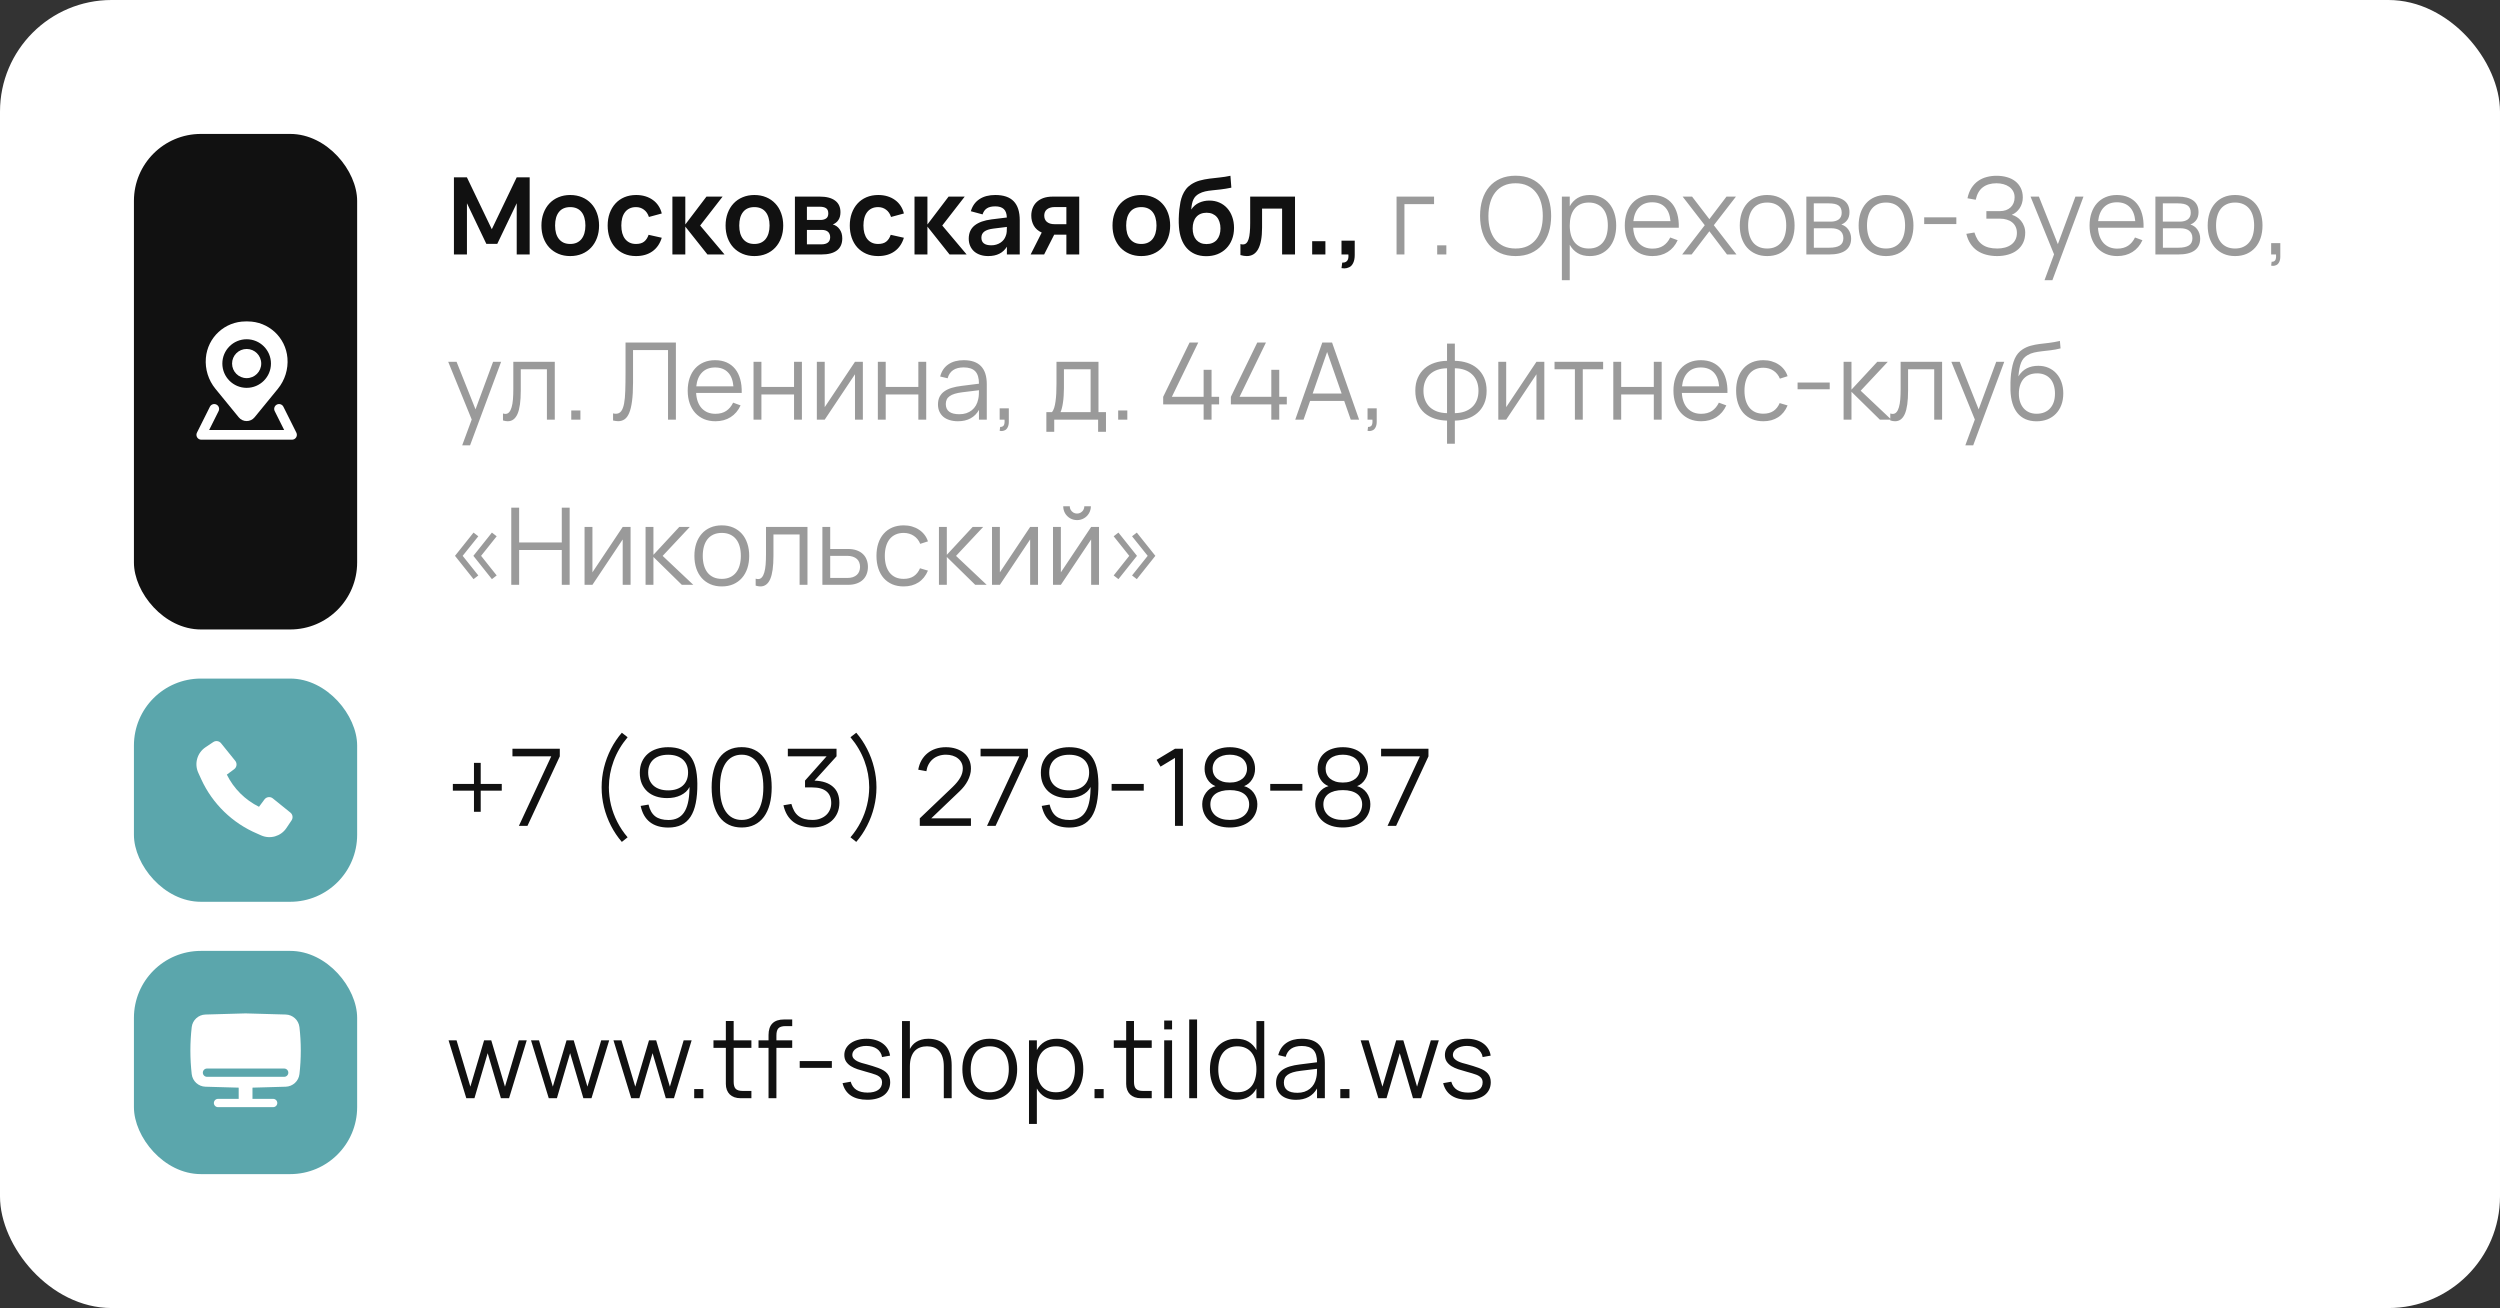 <?xml version="1.0" encoding="UTF-8"?> <svg xmlns="http://www.w3.org/2000/svg" width="560" height="293" viewBox="0 0 560 293" fill="none"><rect x="0" y="0" width="560" height="293" fill="#333333" stroke="none"/> <rect width="560" height="293" rx="25" fill="white"></rect> <path d="M109.24 235.908L106.276 246H104.452L100.48 233.04H102.268L105.364 243.408L108.436 233.04H110.044L113.116 243.408L116.2 233.04H117.988L114.028 246H112.204L109.24 235.908ZM127.709 235.908L124.745 246H122.921L118.949 233.04H120.737L123.833 243.408L126.905 233.04H128.513L131.585 243.408L134.669 233.04H136.457L132.497 246H130.673L127.709 235.908ZM146.178 235.908L143.214 246H141.39L137.418 233.04H139.206L142.302 243.408L145.374 233.04H146.982L150.054 243.408L153.138 233.04H154.926L150.966 246H149.142L146.178 235.908ZM155.5 246V243.948H157.552V246H155.5ZM159.818 233.04H162.59V228.708H164.342V233.04H168.314V234.72H164.342V242.316C164.342 243.06 164.494 243.588 164.798 243.9C165.11 244.212 165.634 244.368 166.37 244.368H168.314V246H165.902C165.39 246 164.926 245.928 164.51 245.784C164.102 245.632 163.754 245.42 163.466 245.148C163.186 244.868 162.97 244.532 162.818 244.14C162.666 243.74 162.59 243.292 162.59 242.796V234.72H159.818V233.04ZM169.908 234.72V233.04H172.152V231.864C172.152 229.528 173.32 228.36 175.656 228.36H177.456V229.848H175.944C175.576 229.848 175.264 229.888 175.008 229.968C174.752 230.04 174.54 230.16 174.372 230.328C174.212 230.496 174.096 230.716 174.024 230.988C173.952 231.26 173.916 231.588 173.916 231.972V233.04H177.456V234.72H173.916V246H172.152V234.72H169.908ZM179.135 239.196V237.684H186.335V239.196H179.135ZM194.301 246.348C192.789 246.348 191.561 246.04 190.617 245.424C189.673 244.8 189.045 243.868 188.733 242.628L190.557 242.304C190.789 243.128 191.221 243.74 191.853 244.14C192.485 244.54 193.309 244.74 194.325 244.74C195.349 244.74 196.145 244.544 196.713 244.152C197.289 243.752 197.577 243.188 197.577 242.46C197.577 242.268 197.553 242.092 197.505 241.932C197.465 241.772 197.389 241.624 197.277 241.488C197.173 241.344 197.033 241.212 196.857 241.092C196.681 240.964 196.457 240.848 196.185 240.744C195.945 240.648 195.625 240.54 195.225 240.42C194.833 240.3 194.385 240.172 193.881 240.036C193.265 239.868 192.669 239.692 192.093 239.508C191.525 239.316 191.021 239.084 190.581 238.812C190.141 238.532 189.789 238.192 189.525 237.792C189.261 237.384 189.129 236.888 189.129 236.304C189.129 235.776 189.249 235.292 189.489 234.852C189.737 234.404 190.081 234.02 190.521 233.7C190.961 233.38 191.485 233.132 192.093 232.956C192.709 232.772 193.381 232.68 194.109 232.68C194.821 232.68 195.481 232.772 196.089 232.956C196.697 233.132 197.229 233.384 197.685 233.712C198.149 234.04 198.525 234.44 198.813 234.912C199.109 235.376 199.297 235.892 199.377 236.46L197.577 236.784C197.521 236.392 197.393 236.044 197.193 235.74C197.001 235.428 196.753 235.164 196.449 234.948C196.145 234.732 195.789 234.568 195.381 234.456C194.973 234.344 194.521 234.288 194.025 234.288C193.585 234.288 193.177 234.34 192.801 234.444C192.425 234.54 192.097 234.676 191.817 234.852C191.537 235.02 191.317 235.228 191.157 235.476C190.997 235.716 190.917 235.98 190.917 236.268C190.917 236.604 191.021 236.888 191.229 237.12C191.437 237.352 191.697 237.548 192.009 237.708C192.321 237.86 192.661 237.992 193.029 238.104C193.405 238.208 193.761 238.304 194.097 238.392C194.545 238.512 194.993 238.644 195.441 238.788C195.889 238.932 196.305 239.072 196.689 239.208C197.657 239.552 198.349 239.98 198.765 240.492C199.189 241.004 199.401 241.648 199.401 242.424C199.401 243.032 199.281 243.58 199.041 244.068C198.809 244.548 198.473 244.96 198.033 245.304C197.593 245.64 197.057 245.896 196.425 246.072C195.801 246.256 195.093 246.348 194.301 246.348ZM211.411 238.884C211.411 238.076 211.319 237.388 211.135 236.82C210.959 236.252 210.703 235.788 210.367 235.428C210.039 235.06 209.643 234.792 209.179 234.624C208.723 234.456 208.215 234.372 207.655 234.372C207.103 234.372 206.591 234.456 206.119 234.624C205.647 234.792 205.239 235.056 204.895 235.416C204.559 235.776 204.295 236.244 204.103 236.82C203.911 237.388 203.815 238.076 203.815 238.884V246H202.051V228.72H203.815V234.972C203.967 234.684 204.155 234.404 204.379 234.132C204.611 233.852 204.891 233.608 205.219 233.4C205.555 233.184 205.947 233.012 206.395 232.884C206.843 232.748 207.363 232.68 207.955 232.68C208.739 232.68 209.451 232.8 210.091 233.04C210.731 233.272 211.279 233.632 211.735 234.12C212.191 234.608 212.543 235.228 212.791 235.98C213.047 236.732 213.175 237.62 213.175 238.644V246H211.411V238.884ZM221.701 246.36C220.741 246.36 219.881 246.192 219.121 245.856C218.361 245.52 217.717 245.052 217.189 244.452C216.661 243.844 216.257 243.12 215.977 242.28C215.705 241.44 215.569 240.516 215.569 239.508C215.569 238.492 215.709 237.564 215.989 236.724C216.277 235.884 216.685 235.164 217.213 234.564C217.741 233.964 218.385 233.5 219.145 233.172C219.905 232.844 220.757 232.68 221.701 232.68C222.669 232.68 223.533 232.848 224.293 233.184C225.053 233.52 225.697 233.988 226.225 234.588C226.753 235.188 227.153 235.908 227.425 236.748C227.705 237.58 227.845 238.5 227.845 239.508C227.845 240.524 227.705 241.456 227.425 242.304C227.145 243.144 226.741 243.864 226.213 244.464C225.685 245.064 225.041 245.532 224.281 245.868C223.521 246.196 222.661 246.36 221.701 246.36ZM221.701 244.668C222.413 244.668 223.033 244.544 223.561 244.296C224.097 244.048 224.541 243.7 224.893 243.252C225.253 242.804 225.521 242.264 225.697 241.632C225.881 240.992 225.973 240.284 225.973 239.508C225.973 238.716 225.881 238.004 225.697 237.372C225.521 236.74 225.253 236.204 224.893 235.764C224.533 235.316 224.085 234.972 223.549 234.732C223.021 234.492 222.405 234.372 221.701 234.372C220.989 234.372 220.365 234.496 219.829 234.744C219.301 234.984 218.857 235.332 218.497 235.788C218.145 236.236 217.881 236.776 217.705 237.408C217.529 238.04 217.441 238.74 217.441 239.508C217.441 240.3 217.533 241.016 217.717 241.656C217.901 242.288 218.169 242.828 218.521 243.276C218.881 243.724 219.325 244.068 219.853 244.308C220.389 244.548 221.005 244.668 221.701 244.668ZM230.493 251.76V233.04H232.257V235.212C232.681 234.42 233.265 233.8 234.009 233.352C234.753 232.904 235.669 232.68 236.757 232.68C237.677 232.68 238.501 232.848 239.229 233.184C239.965 233.52 240.585 233.992 241.089 234.6C241.601 235.2 241.989 235.92 242.253 236.76C242.525 237.592 242.661 238.508 242.661 239.508C242.661 240.524 242.525 241.456 242.253 242.304C241.981 243.144 241.589 243.864 241.077 244.464C240.565 245.064 239.945 245.532 239.217 245.868C238.489 246.196 237.669 246.36 236.757 246.36C235.661 246.36 234.745 246.136 234.009 245.688C233.273 245.24 232.689 244.62 232.257 243.828V251.76H230.493ZM236.517 244.668C237.237 244.668 237.865 244.544 238.401 244.296C238.937 244.04 239.381 243.688 239.733 243.24C240.085 242.784 240.349 242.24 240.525 241.608C240.701 240.976 240.789 240.276 240.789 239.508C240.789 238.724 240.701 238.016 240.525 237.384C240.349 236.752 240.081 236.216 239.721 235.776C239.369 235.328 238.925 234.984 238.389 234.744C237.853 234.496 237.229 234.372 236.517 234.372C235.789 234.372 235.157 234.5 234.621 234.756C234.093 235.004 233.653 235.356 233.301 235.812C232.949 236.26 232.685 236.8 232.509 237.432C232.341 238.056 232.257 238.748 232.257 239.508C232.257 240.284 232.345 240.992 232.521 241.632C232.705 242.264 232.973 242.808 233.325 243.264C233.685 243.712 234.129 244.06 234.657 244.308C235.193 244.548 235.813 244.668 236.517 244.668ZM245.172 246V243.948H247.224V246H245.172ZM249.49 233.04H252.262V228.708H254.014V233.04H257.986V234.72H254.014V242.316C254.014 243.06 254.166 243.588 254.47 243.9C254.782 244.212 255.306 244.368 256.042 244.368H257.986V246H255.574C255.062 246 254.598 245.928 254.182 245.784C253.774 245.632 253.426 245.42 253.138 245.148C252.858 244.868 252.642 244.532 252.49 244.14C252.338 243.74 252.262 243.292 252.262 242.796V234.72H249.49V233.04ZM260.779 230.58V228.6H262.543V230.58H260.779ZM260.779 246V233.04H262.543V246H260.779ZM266.381 246V228.36H268.145V246H266.381ZM283.191 228.72V246H281.439V243.828C281.007 244.628 280.419 245.252 279.675 245.7C278.939 246.14 278.023 246.36 276.927 246.36C276.007 246.36 275.183 246.192 274.455 245.856C273.727 245.52 273.107 245.052 272.595 244.452C272.091 243.844 271.703 243.124 271.431 242.292C271.159 241.452 271.023 240.532 271.023 239.532C271.023 238.508 271.159 237.576 271.431 236.736C271.703 235.896 272.095 235.176 272.607 234.576C273.119 233.976 273.739 233.512 274.467 233.184C275.195 232.848 276.015 232.68 276.927 232.68C278.031 232.68 278.951 232.904 279.687 233.352C280.423 233.8 281.007 234.42 281.439 235.212V228.72H283.191ZM277.167 234.372C276.447 234.372 275.819 234.5 275.283 234.756C274.755 235.004 274.311 235.356 273.951 235.812C273.599 236.26 273.335 236.8 273.159 237.432C272.983 238.064 272.895 238.764 272.895 239.532C272.895 240.308 272.983 241.016 273.159 241.656C273.343 242.288 273.611 242.828 273.963 243.276C274.323 243.716 274.767 244.06 275.295 244.308C275.831 244.548 276.455 244.668 277.167 244.668C277.895 244.668 278.527 244.544 279.063 244.296C279.599 244.04 280.043 243.688 280.395 243.24C280.747 242.784 281.007 242.24 281.175 241.608C281.351 240.976 281.439 240.284 281.439 239.532C281.439 238.748 281.347 238.04 281.163 237.408C280.987 236.776 280.719 236.236 280.359 235.788C279.999 235.332 279.551 234.984 279.015 234.744C278.487 234.496 277.871 234.372 277.167 234.372ZM291.607 232.68C295.047 232.68 296.767 234.476 296.767 238.068V246H295.015V243.816C294.551 244.648 293.923 245.28 293.131 245.712C292.339 246.144 291.399 246.36 290.311 246.36C289.615 246.36 288.991 246.272 288.439 246.096C287.887 245.928 287.419 245.684 287.035 245.364C286.651 245.036 286.355 244.64 286.147 244.176C285.939 243.712 285.835 243.188 285.835 242.604C285.835 241.924 285.959 241.344 286.207 240.864C286.463 240.376 286.819 239.972 287.275 239.652C287.739 239.324 288.295 239.064 288.943 238.872C289.599 238.68 290.323 238.536 291.115 238.44L295.015 237.948C295.015 236.676 294.739 235.752 294.187 235.176C293.635 234.592 292.767 234.3 291.583 234.3C289.631 234.3 288.435 235.112 287.995 236.736L286.327 236.34C286.631 235.156 287.235 234.252 288.139 233.628C289.051 232.996 290.207 232.68 291.607 232.68ZM291.283 239.868C290.627 239.948 290.063 240.06 289.591 240.204C289.127 240.348 288.743 240.528 288.439 240.744C288.143 240.952 287.927 241.204 287.791 241.5C287.655 241.788 287.587 242.124 287.587 242.508C287.587 244.028 288.599 244.788 290.623 244.788C291.183 244.788 291.699 244.712 292.171 244.56C292.643 244.4 293.059 244.176 293.419 243.888C293.787 243.592 294.091 243.236 294.331 242.82C294.571 242.404 294.743 241.94 294.847 241.428C294.927 241.1 294.975 240.756 294.991 240.396C295.007 240.028 295.015 239.7 295.015 239.412L291.283 239.868ZM300.227 246V243.948H302.279V246H300.227ZM313.545 235.908L310.581 246H308.757L304.785 233.04H306.573L309.669 243.408L312.741 233.04H314.349L317.421 243.408L320.505 233.04H322.293L318.333 246H316.509L313.545 235.908ZM328.833 246.348C327.321 246.348 326.093 246.04 325.149 245.424C324.205 244.8 323.577 243.868 323.265 242.628L325.089 242.304C325.321 243.128 325.753 243.74 326.385 244.14C327.017 244.54 327.841 244.74 328.857 244.74C329.881 244.74 330.677 244.544 331.245 244.152C331.821 243.752 332.109 243.188 332.109 242.46C332.109 242.268 332.085 242.092 332.037 241.932C331.997 241.772 331.921 241.624 331.809 241.488C331.705 241.344 331.565 241.212 331.389 241.092C331.213 240.964 330.989 240.848 330.717 240.744C330.477 240.648 330.157 240.54 329.757 240.42C329.365 240.3 328.917 240.172 328.413 240.036C327.797 239.868 327.201 239.692 326.625 239.508C326.057 239.316 325.553 239.084 325.113 238.812C324.673 238.532 324.321 238.192 324.057 237.792C323.793 237.384 323.661 236.888 323.661 236.304C323.661 235.776 323.781 235.292 324.021 234.852C324.269 234.404 324.613 234.02 325.053 233.7C325.493 233.38 326.017 233.132 326.625 232.956C327.241 232.772 327.913 232.68 328.641 232.68C329.353 232.68 330.013 232.772 330.621 232.956C331.229 233.132 331.761 233.384 332.217 233.712C332.681 234.04 333.057 234.44 333.345 234.912C333.641 235.376 333.829 235.892 333.909 236.46L332.109 236.784C332.053 236.392 331.925 236.044 331.725 235.74C331.533 235.428 331.285 235.164 330.981 234.948C330.677 234.732 330.321 234.568 329.913 234.456C329.505 234.344 329.053 234.288 328.557 234.288C328.117 234.288 327.709 234.34 327.333 234.444C326.957 234.54 326.629 234.676 326.349 234.852C326.069 235.02 325.849 235.228 325.689 235.476C325.529 235.716 325.449 235.98 325.449 236.268C325.449 236.604 325.553 236.888 325.761 237.12C325.969 237.352 326.229 237.548 326.541 237.708C326.853 237.86 327.193 237.992 327.561 238.104C327.937 238.208 328.293 238.304 328.629 238.392C329.077 238.512 329.525 238.644 329.973 238.788C330.421 238.932 330.837 239.072 331.221 239.208C332.189 239.552 332.881 239.98 333.297 240.492C333.721 241.004 333.933 241.648 333.933 242.424C333.933 243.032 333.813 243.58 333.573 244.068C333.341 244.548 333.005 244.96 332.565 245.304C332.125 245.64 331.589 245.896 330.957 246.072C330.333 246.256 329.625 246.348 328.833 246.348Z" fill="#111111"></path> <rect x="30" y="213" width="50" height="50" rx="15" fill="#5BA6AC"></rect> <path fill-rule="evenodd" clip-rule="evenodd" d="M55.011 227L63.996 227.254C65.583 227.299 66.896 228.504 67.077 230.082C67.477 233.575 67.477 237.102 67.077 240.595C66.896 242.173 65.583 243.378 63.996 243.423L56.555 243.633V246.147H61.187C61.699 246.147 62.114 246.562 62.114 247.074C62.114 247.586 61.699 248 61.187 248H48.834C48.322 248 47.908 247.586 47.908 247.074C47.908 246.562 48.322 246.147 48.834 246.147H53.467V243.633L46.026 243.423C44.438 243.378 43.125 242.173 42.944 240.595C42.545 237.102 42.545 233.575 42.944 230.082C43.125 228.504 44.438 227.299 46.026 227.254L55.011 227ZM46.364 239.353C45.852 239.353 45.437 239.768 45.437 240.28C45.437 240.791 45.852 241.206 46.364 241.206H63.658C64.169 241.206 64.584 240.791 64.584 240.28C64.584 239.768 64.169 239.353 63.658 239.353H46.364Z" fill="white"></path> <path d="M101.68 57V39.72H104.584L110.164 51.348L115.744 39.72H118.648V57H115.744V45.528L111.388 54.624H108.94L104.596 45.528V57H101.68ZM127.724 57.36C126.756 57.36 125.876 57.192 125.084 56.856C124.292 56.52 123.612 56.052 123.044 55.452C122.484 54.852 122.048 54.132 121.736 53.292C121.432 52.452 121.28 51.528 121.28 50.52C121.28 49.512 121.436 48.588 121.748 47.748C122.06 46.908 122.496 46.188 123.056 45.588C123.624 44.98 124.304 44.512 125.096 44.184C125.888 43.848 126.764 43.68 127.724 43.68C128.7 43.68 129.584 43.848 130.376 44.184C131.168 44.512 131.848 44.98 132.416 45.588C132.984 46.188 133.42 46.908 133.724 47.748C134.036 48.588 134.192 49.512 134.192 50.52C134.192 51.528 134.036 52.452 133.724 53.292C133.412 54.132 132.972 54.856 132.404 55.464C131.844 56.064 131.164 56.532 130.364 56.868C129.572 57.196 128.692 57.36 127.724 57.36ZM127.724 54.648C128.268 54.648 128.752 54.556 129.176 54.372C129.6 54.18 129.956 53.908 130.244 53.556C130.532 53.196 130.752 52.76 130.904 52.248C131.056 51.736 131.132 51.16 131.132 50.52C131.132 49.872 131.056 49.292 130.904 48.78C130.76 48.268 130.544 47.836 130.256 47.484C129.968 47.124 129.612 46.852 129.188 46.668C128.764 46.484 128.276 46.392 127.724 46.392C126.62 46.392 125.78 46.756 125.204 47.484C124.628 48.204 124.34 49.216 124.34 50.52C124.34 51.168 124.412 51.748 124.556 52.26C124.708 52.772 124.928 53.204 125.216 53.556C125.504 53.908 125.856 54.18 126.272 54.372C126.696 54.556 127.18 54.648 127.724 54.648ZM142.464 57.36C141.472 57.36 140.584 57.188 139.8 56.844C139.016 56.5 138.348 56.024 137.796 55.416C137.252 54.808 136.836 54.088 136.548 53.256C136.26 52.416 136.116 51.504 136.116 50.52C136.116 49.52 136.264 48.604 136.56 47.772C136.864 46.932 137.292 46.208 137.844 45.6C138.396 44.992 139.064 44.52 139.848 44.184C140.64 43.848 141.524 43.68 142.5 43.68C143.236 43.68 143.92 43.776 144.552 43.968C145.184 44.16 145.748 44.436 146.244 44.796C146.74 45.148 147.156 45.58 147.492 46.092C147.836 46.604 148.084 47.18 148.236 47.82L145.356 48.6C145.132 47.896 144.76 47.352 144.24 46.968C143.728 46.584 143.136 46.392 142.464 46.392C141.904 46.392 141.416 46.496 141 46.704C140.592 46.904 140.252 47.188 139.98 47.556C139.708 47.916 139.504 48.352 139.368 48.864C139.24 49.368 139.176 49.92 139.176 50.52C139.176 51.136 139.244 51.7 139.38 52.212C139.524 52.716 139.732 53.148 140.004 53.508C140.284 53.868 140.628 54.148 141.036 54.348C141.444 54.548 141.92 54.648 142.464 54.648C143.24 54.648 143.848 54.472 144.288 54.12C144.728 53.768 145.06 53.26 145.284 52.596L148.236 53.256C147.828 54.584 147.128 55.6 146.136 56.304C145.144 57.008 143.92 57.36 142.464 57.36ZM150.617 44.04H153.509V50.28L158.249 44.04H161.861L156.833 50.52L162.293 57H158.465L153.509 50.76V57H150.617V44.04ZM168.974 57.36C168.006 57.36 167.126 57.192 166.334 56.856C165.542 56.52 164.862 56.052 164.294 55.452C163.734 54.852 163.298 54.132 162.986 53.292C162.682 52.452 162.53 51.528 162.53 50.52C162.53 49.512 162.686 48.588 162.998 47.748C163.31 46.908 163.746 46.188 164.306 45.588C164.874 44.98 165.554 44.512 166.346 44.184C167.138 43.848 168.014 43.68 168.974 43.68C169.95 43.68 170.834 43.848 171.626 44.184C172.418 44.512 173.098 44.98 173.666 45.588C174.234 46.188 174.67 46.908 174.974 47.748C175.286 48.588 175.442 49.512 175.442 50.52C175.442 51.528 175.286 52.452 174.974 53.292C174.662 54.132 174.222 54.856 173.654 55.464C173.094 56.064 172.414 56.532 171.614 56.868C170.822 57.196 169.942 57.36 168.974 57.36ZM168.974 54.648C169.518 54.648 170.002 54.556 170.426 54.372C170.85 54.18 171.206 53.908 171.494 53.556C171.782 53.196 172.002 52.76 172.154 52.248C172.306 51.736 172.382 51.16 172.382 50.52C172.382 49.872 172.306 49.292 172.154 48.78C172.01 48.268 171.794 47.836 171.506 47.484C171.218 47.124 170.862 46.852 170.438 46.668C170.014 46.484 169.526 46.392 168.974 46.392C167.87 46.392 167.03 46.756 166.454 47.484C165.878 48.204 165.59 49.216 165.59 50.52C165.59 51.168 165.662 51.748 165.806 52.26C165.958 52.772 166.178 53.204 166.466 53.556C166.754 53.908 167.106 54.18 167.522 54.372C167.946 54.556 168.43 54.648 168.974 54.648ZM184.026 57H178.062V44.04H183.63C185.134 44.04 186.282 44.34 187.074 44.94C187.866 45.532 188.262 46.396 188.262 47.532C188.262 48.252 188.106 48.84 187.794 49.296C187.49 49.744 187.074 50.072 186.546 50.28C187.186 50.456 187.698 50.82 188.082 51.372C188.474 51.916 188.67 52.592 188.67 53.4C188.67 54.576 188.274 55.472 187.482 56.088C186.69 56.696 185.538 57 184.026 57ZM183.654 46.308H180.75V49.272H183.774C184.294 49.272 184.718 49.16 185.046 48.936C185.374 48.712 185.538 48.336 185.538 47.808C185.538 47.256 185.374 46.868 185.046 46.644C184.718 46.42 184.254 46.308 183.654 46.308ZM184.014 54.732C184.614 54.732 185.086 54.604 185.43 54.348C185.782 54.084 185.958 53.676 185.958 53.124C185.958 52.844 185.91 52.604 185.814 52.404C185.726 52.196 185.602 52.028 185.442 51.9C185.282 51.764 185.09 51.664 184.866 51.6C184.642 51.536 184.398 51.504 184.134 51.504H180.75V54.732H184.014ZM196.699 57.36C195.707 57.36 194.819 57.188 194.035 56.844C193.251 56.5 192.583 56.024 192.031 55.416C191.487 54.808 191.071 54.088 190.783 53.256C190.495 52.416 190.351 51.504 190.351 50.52C190.351 49.52 190.499 48.604 190.795 47.772C191.099 46.932 191.527 46.208 192.079 45.6C192.631 44.992 193.299 44.52 194.083 44.184C194.875 43.848 195.759 43.68 196.735 43.68C197.471 43.68 198.155 43.776 198.787 43.968C199.419 44.16 199.983 44.436 200.479 44.796C200.975 45.148 201.391 45.58 201.727 46.092C202.071 46.604 202.319 47.18 202.471 47.82L199.591 48.6C199.367 47.896 198.995 47.352 198.475 46.968C197.963 46.584 197.371 46.392 196.699 46.392C196.139 46.392 195.651 46.496 195.235 46.704C194.827 46.904 194.487 47.188 194.215 47.556C193.943 47.916 193.739 48.352 193.603 48.864C193.475 49.368 193.411 49.92 193.411 50.52C193.411 51.136 193.479 51.7 193.615 52.212C193.759 52.716 193.967 53.148 194.239 53.508C194.519 53.868 194.863 54.148 195.271 54.348C195.679 54.548 196.155 54.648 196.699 54.648C197.475 54.648 198.083 54.472 198.523 54.12C198.963 53.768 199.295 53.26 199.519 52.596L202.471 53.256C202.063 54.584 201.363 55.6 200.371 56.304C199.379 57.008 198.155 57.36 196.699 57.36ZM204.851 44.04H207.743V50.28L212.483 44.04H216.095L211.067 50.52L216.527 57H212.699L207.743 50.76V57H204.851V44.04ZM222.939 43.68C224.795 43.68 226.171 44.148 227.067 45.084C227.971 46.012 228.423 47.432 228.423 49.344V57H225.543V55.26C224.687 56.66 223.291 57.36 221.355 57.36C220.699 57.36 220.103 57.268 219.567 57.084C219.031 56.9 218.571 56.64 218.187 56.304C217.811 55.96 217.519 55.548 217.311 55.068C217.103 54.588 216.999 54.056 216.999 53.472C216.999 52.2 217.435 51.212 218.307 50.508C219.187 49.804 220.459 49.348 222.123 49.14L225.531 48.72C225.507 47.856 225.279 47.224 224.847 46.824C224.415 46.424 223.779 46.224 222.939 46.224C222.155 46.224 221.535 46.368 221.079 46.656C220.623 46.944 220.295 47.4 220.095 48.024L217.467 47.316C217.811 46.132 218.451 45.232 219.387 44.616C220.323 43.992 221.507 43.68 222.939 43.68ZM222.531 51.204C221.603 51.316 220.919 51.54 220.479 51.876C220.047 52.204 219.831 52.656 219.831 53.232C219.831 54.376 220.571 54.948 222.051 54.948C222.451 54.948 222.823 54.896 223.167 54.792C223.511 54.688 223.819 54.548 224.091 54.372C224.371 54.188 224.611 53.972 224.811 53.724C225.011 53.468 225.163 53.196 225.267 52.908C225.403 52.596 225.483 52.264 225.507 51.912C225.531 51.56 225.543 51.24 225.543 50.952V50.832L222.531 51.204ZM230.863 57L233.347 52.092C232.547 51.732 231.955 51.216 231.571 50.544C231.195 49.872 231.007 49.124 231.007 48.3C231.007 47.716 231.103 47.168 231.295 46.656C231.487 46.136 231.779 45.684 232.171 45.3C232.571 44.908 233.071 44.6 233.671 44.376C234.279 44.152 234.995 44.04 235.819 44.04H241.747V57H238.867V52.56H236.143L233.887 57H230.863ZM236.263 46.38C235.847 46.38 235.491 46.432 235.195 46.536C234.899 46.632 234.655 46.768 234.463 46.944C234.271 47.112 234.131 47.312 234.043 47.544C233.955 47.776 233.911 48.028 233.911 48.3C233.911 48.572 233.955 48.824 234.043 49.056C234.131 49.288 234.271 49.492 234.463 49.668C234.655 49.836 234.899 49.972 235.195 50.076C235.491 50.172 235.847 50.22 236.263 50.22H238.867V46.38H236.263ZM255.646 57.36C254.678 57.36 253.798 57.192 253.006 56.856C252.214 56.52 251.534 56.052 250.966 55.452C250.406 54.852 249.97 54.132 249.658 53.292C249.354 52.452 249.202 51.528 249.202 50.52C249.202 49.512 249.358 48.588 249.67 47.748C249.982 46.908 250.418 46.188 250.978 45.588C251.546 44.98 252.226 44.512 253.018 44.184C253.81 43.848 254.686 43.68 255.646 43.68C256.622 43.68 257.506 43.848 258.298 44.184C259.09 44.512 259.77 44.98 260.338 45.588C260.906 46.188 261.342 46.908 261.646 47.748C261.958 48.588 262.114 49.512 262.114 50.52C262.114 51.528 261.958 52.452 261.646 53.292C261.334 54.132 260.894 54.856 260.326 55.464C259.766 56.064 259.086 56.532 258.286 56.868C257.494 57.196 256.614 57.36 255.646 57.36ZM255.646 54.648C256.19 54.648 256.674 54.556 257.098 54.372C257.522 54.18 257.878 53.908 258.166 53.556C258.454 53.196 258.674 52.76 258.826 52.248C258.978 51.736 259.054 51.16 259.054 50.52C259.054 49.872 258.978 49.292 258.826 48.78C258.682 48.268 258.466 47.836 258.178 47.484C257.89 47.124 257.534 46.852 257.11 46.668C256.686 46.484 256.198 46.392 255.646 46.392C254.542 46.392 253.702 46.756 253.126 47.484C252.55 48.204 252.262 49.216 252.262 50.52C252.262 51.168 252.334 51.748 252.478 52.26C252.63 52.772 252.85 53.204 253.138 53.556C253.426 53.908 253.778 54.18 254.194 54.372C254.618 54.556 255.102 54.648 255.646 54.648ZM270.134 57.384C269.214 57.376 268.394 57.216 267.674 56.904C266.962 56.592 266.35 56.152 265.838 55.584C265.334 55.016 264.934 54.332 264.638 53.532C264.342 52.724 264.158 51.824 264.086 50.832C264.062 50.56 264.046 50.264 264.038 49.944C264.038 49.624 264.038 49.296 264.038 48.96C264.046 48.616 264.062 48.268 264.086 47.916C264.11 47.564 264.138 47.224 264.17 46.896C264.234 46.328 264.318 45.776 264.422 45.24C264.534 44.704 264.686 44.2 264.878 43.728C265.078 43.248 265.33 42.808 265.634 42.408C265.938 42 266.318 41.644 266.774 41.34C267.374 40.94 268.018 40.644 268.706 40.452C269.402 40.26 270.126 40.116 270.878 40.02C271.63 39.916 272.402 39.828 273.194 39.756C273.994 39.676 274.802 39.548 275.618 39.372L275.822 42.036C274.934 42.22 274.138 42.352 273.434 42.432C272.738 42.504 272.102 42.572 271.526 42.636C270.958 42.692 270.434 42.772 269.954 42.876C269.482 42.98 269.026 43.152 268.586 43.392C268.298 43.552 268.05 43.736 267.842 43.944C267.642 44.144 267.474 44.384 267.338 44.664C267.202 44.936 267.094 45.26 267.014 45.636C266.934 46.004 266.874 46.44 266.834 46.944C267.314 46.232 267.906 45.72 268.61 45.408C269.314 45.088 270.078 44.928 270.902 44.928C271.718 44.928 272.462 45.076 273.134 45.372C273.814 45.668 274.398 46.088 274.886 46.632C275.374 47.168 275.75 47.812 276.014 48.564C276.286 49.316 276.422 50.144 276.422 51.048C276.422 52.008 276.266 52.88 275.954 53.664C275.65 54.44 275.218 55.108 274.658 55.668C274.106 56.22 273.446 56.648 272.678 56.952C271.91 57.248 271.062 57.392 270.134 57.384ZM270.254 54.672C270.758 54.672 271.206 54.588 271.598 54.42C271.99 54.252 272.318 54.016 272.582 53.712C272.846 53.4 273.046 53.028 273.182 52.596C273.318 52.164 273.386 51.688 273.386 51.168C273.386 50.64 273.314 50.16 273.17 49.728C273.034 49.288 272.834 48.916 272.57 48.612C272.306 48.308 271.982 48.072 271.598 47.904C271.214 47.736 270.778 47.652 270.29 47.652C269.778 47.652 269.326 47.736 268.934 47.904C268.55 48.064 268.226 48.3 267.962 48.612C267.698 48.916 267.498 49.284 267.362 49.716C267.226 50.148 267.158 50.632 267.158 51.168C267.158 51.704 267.226 52.192 267.362 52.632C267.506 53.064 267.71 53.432 267.974 53.736C268.238 54.032 268.562 54.264 268.946 54.432C269.33 54.592 269.766 54.672 270.254 54.672ZM277.855 54.672C278.047 54.728 278.231 54.756 278.407 54.756C278.719 54.756 278.979 54.656 279.187 54.456C279.403 54.248 279.571 53.944 279.691 53.544C279.819 53.144 279.907 52.648 279.955 52.056C280.011 51.456 280.039 50.768 280.039 49.992V44.04H290.083V57H287.191V46.728H282.703V51C282.703 52.096 282.627 53.044 282.475 53.844C282.323 54.644 282.103 55.304 281.815 55.824C281.527 56.344 281.167 56.732 280.735 56.988C280.311 57.236 279.823 57.36 279.271 57.36C278.831 57.36 278.359 57.284 277.855 57.132V54.672ZM293.926 57V54.036H296.89V57H293.926ZM300.663 58.812C300.719 58.82 300.771 58.824 300.819 58.824C301.067 58.824 301.287 58.768 301.479 58.656C301.671 58.552 301.815 58.392 301.911 58.176C302.007 57.96 302.055 57.712 302.055 57.432C302.055 57.408 302.055 57.384 302.055 57.36C302.047 57.296 302.043 57.236 302.043 57.18C302.043 57.124 302.039 57.064 302.031 57H300.495V53.916H303.459V57.12C303.459 57.824 303.347 58.412 303.123 58.884C302.899 59.364 302.603 59.688 302.235 59.856C301.867 60.032 301.499 60.12 301.131 60.12C300.931 60.12 300.719 60.1 300.495 60.06L300.663 58.812Z" fill="#111111"></path> <path d="M312.828 57V44.04H321.228V45.72H314.592V57H312.828ZM321.93 57V54.948H323.982V57H321.93ZM339.489 57.36C338.201 57.36 337.061 57.14 336.069 56.7C335.077 56.26 334.245 55.644 333.573 54.852C332.901 54.06 332.393 53.112 332.049 52.008C331.705 50.904 331.533 49.688 331.533 48.36C331.533 47.032 331.705 45.816 332.049 44.712C332.393 43.608 332.901 42.66 333.573 41.868C334.245 41.076 335.077 40.46 336.069 40.02C337.061 39.58 338.201 39.36 339.489 39.36C340.785 39.36 341.929 39.58 342.921 40.02C343.913 40.46 344.745 41.076 345.417 41.868C346.089 42.66 346.597 43.608 346.941 44.712C347.285 45.816 347.457 47.032 347.457 48.36C347.457 49.688 347.285 50.904 346.941 52.008C346.597 53.112 346.089 54.06 345.417 54.852C344.745 55.644 343.913 56.26 342.921 56.7C341.929 57.14 340.785 57.36 339.489 57.36ZM339.489 55.668C340.505 55.668 341.393 55.492 342.153 55.14C342.913 54.78 343.545 54.28 344.049 53.64C344.561 52.992 344.945 52.22 345.201 51.324C345.457 50.428 345.585 49.44 345.585 48.36C345.585 47.28 345.457 46.292 345.201 45.396C344.945 44.5 344.561 43.732 344.049 43.092C343.545 42.444 342.913 41.944 342.153 41.592C341.393 41.232 340.505 41.052 339.489 41.052C338.473 41.052 337.585 41.232 336.825 41.592C336.073 41.944 335.445 42.444 334.941 43.092C334.437 43.732 334.057 44.5 333.801 45.396C333.545 46.292 333.413 47.28 333.405 48.36C333.397 49.44 333.517 50.428 333.765 51.324C334.021 52.22 334.401 52.992 334.905 53.64C335.417 54.28 336.053 54.78 336.812 55.14C337.581 55.492 338.473 55.668 339.489 55.668ZM349.86 62.76V44.04H351.624V46.212C352.048 45.42 352.632 44.8 353.376 44.352C354.12 43.904 355.036 43.68 356.124 43.68C357.044 43.68 357.868 43.848 358.596 44.184C359.332 44.52 359.952 44.992 360.456 45.6C360.968 46.2 361.356 46.92 361.62 47.76C361.892 48.592 362.028 49.508 362.028 50.508C362.028 51.524 361.892 52.456 361.62 53.304C361.348 54.144 360.956 54.864 360.444 55.464C359.932 56.064 359.312 56.532 358.584 56.868C357.856 57.196 357.036 57.36 356.124 57.36C355.028 57.36 354.112 57.136 353.376 56.688C352.64 56.24 352.056 55.62 351.624 54.828V62.76H349.86ZM355.884 55.668C356.604 55.668 357.232 55.544 357.768 55.296C358.304 55.04 358.748 54.688 359.1 54.24C359.452 53.784 359.716 53.24 359.892 52.608C360.068 51.976 360.156 51.276 360.156 50.508C360.156 49.724 360.068 49.016 359.892 48.384C359.716 47.752 359.448 47.216 359.088 46.776C358.736 46.328 358.292 45.984 357.756 45.744C357.22 45.496 356.596 45.372 355.884 45.372C355.156 45.372 354.524 45.5 353.988 45.756C353.46 46.004 353.02 46.356 352.668 46.812C352.316 47.26 352.052 47.8 351.876 48.432C351.708 49.056 351.624 49.748 351.624 50.508C351.624 51.284 351.712 51.992 351.888 52.632C352.072 53.264 352.34 53.808 352.692 54.264C353.052 54.712 353.496 55.06 354.024 55.308C354.56 55.548 355.18 55.668 355.884 55.668ZM370.156 55.692C371.124 55.692 371.932 55.476 372.58 55.044C373.228 54.612 373.744 53.996 374.128 53.196L375.796 53.808C375.276 54.952 374.528 55.832 373.552 56.448C372.584 57.056 371.452 57.36 370.156 57.36C369.22 57.36 368.368 57.2 367.6 56.88C366.84 56.552 366.188 56.092 365.644 55.5C365.108 54.908 364.692 54.192 364.396 53.352C364.1 52.504 363.952 51.56 363.952 50.52C363.952 49.472 364.096 48.528 364.384 47.688C364.672 46.84 365.084 46.12 365.62 45.528C366.156 44.936 366.8 44.48 367.552 44.16C368.304 43.84 369.148 43.68 370.084 43.68C371.06 43.68 371.924 43.848 372.676 44.184C373.428 44.52 374.06 45.004 374.572 45.636C375.084 46.268 375.464 47.036 375.712 47.94C375.968 48.844 376.08 49.868 376.048 51.012H365.836C365.876 51.748 366.004 52.408 366.22 52.992C366.436 53.568 366.728 54.056 367.096 54.456C367.472 54.856 367.916 55.164 368.428 55.38C368.948 55.588 369.524 55.692 370.156 55.692ZM374.188 49.536C374.076 48.168 373.668 47.124 372.964 46.404C372.26 45.676 371.3 45.312 370.084 45.312C368.876 45.312 367.908 45.68 367.18 46.416C366.452 47.152 366.016 48.192 365.872 49.536H374.188ZM376.803 57L381.867 50.448L376.911 44.04H379.023L382.898 49.092L386.739 44.04H388.851L383.895 50.448L388.971 57H386.847L382.898 51.804L378.927 57H376.803ZM395.842 57.36C394.882 57.36 394.022 57.192 393.262 56.856C392.502 56.52 391.858 56.052 391.33 55.452C390.802 54.844 390.398 54.12 390.118 53.28C389.846 52.44 389.71 51.516 389.71 50.508C389.71 49.492 389.85 48.564 390.13 47.724C390.418 46.884 390.826 46.164 391.354 45.564C391.882 44.964 392.526 44.5 393.286 44.172C394.046 43.844 394.898 43.68 395.842 43.68C396.81 43.68 397.674 43.848 398.434 44.184C399.194 44.52 399.838 44.988 400.366 45.588C400.894 46.188 401.294 46.908 401.566 47.748C401.846 48.58 401.986 49.5 401.986 50.508C401.986 51.524 401.846 52.456 401.566 53.304C401.286 54.144 400.882 54.864 400.354 55.464C399.826 56.064 399.182 56.532 398.422 56.868C397.662 57.196 396.802 57.36 395.842 57.36ZM395.842 55.668C396.554 55.668 397.174 55.544 397.702 55.296C398.238 55.048 398.682 54.7 399.034 54.252C399.394 53.804 399.662 53.264 399.838 52.632C400.022 51.992 400.114 51.284 400.114 50.508C400.114 49.716 400.022 49.004 399.838 48.372C399.662 47.74 399.394 47.204 399.034 46.764C398.674 46.316 398.226 45.972 397.69 45.732C397.162 45.492 396.546 45.372 395.842 45.372C395.13 45.372 394.506 45.496 393.97 45.744C393.442 45.984 392.998 46.332 392.638 46.788C392.286 47.236 392.022 47.776 391.846 48.408C391.67 49.04 391.582 49.74 391.582 50.508C391.582 51.3 391.674 52.016 391.858 52.656C392.042 53.288 392.31 53.828 392.662 54.276C393.022 54.724 393.466 55.068 393.994 55.308C394.53 55.548 395.146 55.668 395.842 55.668ZM409.757 57H404.621V44.04H409.625C411.153 44.04 412.309 44.332 413.093 44.916C413.885 45.5 414.281 46.368 414.281 47.52C414.281 48.248 414.113 48.84 413.777 49.296C413.441 49.752 413.001 50.084 412.457 50.292C412.761 50.38 413.045 50.516 413.309 50.7C413.581 50.884 413.813 51.112 414.005 51.384C414.205 51.656 414.361 51.964 414.473 52.308C414.593 52.652 414.653 53.024 414.653 53.424C414.653 54.6 414.237 55.492 413.405 56.1C412.581 56.7 411.365 57 409.757 57ZM409.601 45.552H406.289V49.644H410.081C410.449 49.644 410.781 49.604 411.077 49.524C411.381 49.444 411.641 49.324 411.857 49.164C412.073 49.004 412.241 48.8 412.361 48.552C412.481 48.304 412.541 48.012 412.541 47.676C412.541 47.3 412.485 46.98 412.373 46.716C412.269 46.444 412.101 46.224 411.869 46.056C411.637 45.88 411.333 45.752 410.957 45.672C410.581 45.592 410.129 45.552 409.601 45.552ZM409.721 55.488C410.793 55.488 411.593 55.32 412.121 54.984C412.649 54.648 412.913 54.104 412.913 53.352C412.913 52.944 412.841 52.6 412.697 52.32C412.561 52.04 412.373 51.812 412.133 51.636C411.893 51.46 411.609 51.332 411.281 51.252C410.953 51.172 410.601 51.132 410.225 51.132H406.301V55.488H409.721ZM422.467 57.36C421.507 57.36 420.647 57.192 419.887 56.856C419.127 56.52 418.483 56.052 417.955 55.452C417.427 54.844 417.023 54.12 416.743 53.28C416.471 52.44 416.335 51.516 416.335 50.508C416.335 49.492 416.475 48.564 416.755 47.724C417.043 46.884 417.451 46.164 417.979 45.564C418.507 44.964 419.151 44.5 419.911 44.172C420.671 43.844 421.523 43.68 422.467 43.68C423.435 43.68 424.299 43.848 425.059 44.184C425.819 44.52 426.463 44.988 426.991 45.588C427.519 46.188 427.919 46.908 428.191 47.748C428.471 48.58 428.611 49.5 428.611 50.508C428.611 51.524 428.471 52.456 428.191 53.304C427.911 54.144 427.507 54.864 426.979 55.464C426.451 56.064 425.807 56.532 425.047 56.868C424.287 57.196 423.427 57.36 422.467 57.36ZM422.467 55.668C423.179 55.668 423.799 55.544 424.327 55.296C424.863 55.048 425.307 54.7 425.659 54.252C426.019 53.804 426.287 53.264 426.463 52.632C426.647 51.992 426.739 51.284 426.739 50.508C426.739 49.716 426.647 49.004 426.463 48.372C426.287 47.74 426.019 47.204 425.659 46.764C425.299 46.316 424.851 45.972 424.315 45.732C423.787 45.492 423.171 45.372 422.467 45.372C421.755 45.372 421.131 45.496 420.595 45.744C420.067 45.984 419.623 46.332 419.263 46.788C418.911 47.236 418.647 47.776 418.471 48.408C418.295 49.04 418.207 49.74 418.207 50.508C418.207 51.3 418.299 52.016 418.483 52.656C418.667 53.288 418.935 53.828 419.287 54.276C419.647 54.724 420.091 55.068 420.619 55.308C421.155 55.548 421.771 55.668 422.467 55.668ZM431.018 50.196V48.684H438.218V50.196H431.018ZM453.648 52.116C453.648 52.988 453.488 53.752 453.168 54.408C452.848 55.056 452.404 55.6 451.836 56.04C451.276 56.48 450.612 56.808 449.844 57.024C449.076 57.248 448.248 57.36 447.36 57.36C446.472 57.36 445.648 57.256 444.888 57.048C444.136 56.848 443.464 56.544 442.872 56.136C442.28 55.72 441.78 55.2 441.372 54.576C440.964 53.952 440.66 53.22 440.46 52.38L442.272 52.08C442.464 52.688 442.7 53.22 442.98 53.676C443.268 54.124 443.62 54.496 444.036 54.792C444.452 55.088 444.936 55.308 445.488 55.452C446.04 55.596 446.676 55.668 447.396 55.668C448.012 55.668 448.584 55.596 449.112 55.452C449.648 55.308 450.112 55.092 450.504 54.804C450.904 54.516 451.216 54.152 451.44 53.712C451.672 53.272 451.788 52.756 451.788 52.164C451.788 51.636 451.688 51.172 451.488 50.772C451.296 50.372 451.028 50.04 450.684 49.776C450.348 49.512 449.952 49.316 449.496 49.188C449.04 49.052 448.552 48.984 448.032 48.984H444.948V47.292H447.948C448.46 47.292 448.92 47.22 449.328 47.076C449.744 46.924 450.096 46.712 450.384 46.44C450.672 46.168 450.892 45.844 451.044 45.468C451.196 45.092 451.272 44.672 451.272 44.208C451.272 43.688 451.164 43.232 450.948 42.84C450.732 42.448 450.44 42.12 450.072 41.856C449.704 41.592 449.272 41.392 448.776 41.256C448.288 41.12 447.768 41.052 447.216 41.052C445.968 41.052 444.948 41.352 444.156 41.952C443.364 42.552 442.832 43.484 442.56 44.748L440.712 44.412C440.904 43.508 441.204 42.74 441.612 42.108C442.02 41.468 442.508 40.948 443.076 40.548C443.652 40.14 444.292 39.844 444.996 39.66C445.7 39.468 446.448 39.372 447.24 39.372C448.072 39.372 448.844 39.476 449.556 39.684C450.276 39.884 450.896 40.188 451.416 40.596C451.944 41.004 452.356 41.512 452.652 42.12C452.956 42.728 453.108 43.436 453.108 44.244C453.108 44.7 453.044 45.132 452.916 45.54C452.796 45.94 452.624 46.308 452.4 46.644C452.184 46.972 451.924 47.264 451.62 47.52C451.316 47.768 450.988 47.968 450.636 48.12C451.02 48.216 451.392 48.38 451.752 48.612C452.112 48.836 452.432 49.12 452.712 49.464C452.992 49.808 453.216 50.204 453.384 50.652C453.56 51.1 453.648 51.588 453.648 52.116ZM457.973 62.76L460.109 56.976L454.841 44.04H456.713L460.961 54.696L464.897 44.04H466.697L459.737 62.76H457.973ZM474.266 55.692C475.234 55.692 476.042 55.476 476.69 55.044C477.338 54.612 477.854 53.996 478.238 53.196L479.906 53.808C479.386 54.952 478.638 55.832 477.662 56.448C476.694 57.056 475.562 57.36 474.266 57.36C473.33 57.36 472.478 57.2 471.71 56.88C470.95 56.552 470.298 56.092 469.754 55.5C469.218 54.908 468.802 54.192 468.506 53.352C468.21 52.504 468.062 51.56 468.062 50.52C468.062 49.472 468.206 48.528 468.494 47.688C468.782 46.84 469.194 46.12 469.73 45.528C470.266 44.936 470.91 44.48 471.662 44.16C472.414 43.84 473.258 43.68 474.194 43.68C475.17 43.68 476.034 43.848 476.786 44.184C477.538 44.52 478.17 45.004 478.682 45.636C479.194 46.268 479.574 47.036 479.822 47.94C480.078 48.844 480.19 49.868 480.158 51.012H469.946C469.986 51.748 470.114 52.408 470.33 52.992C470.546 53.568 470.838 54.056 471.206 54.456C471.582 54.856 472.026 55.164 472.538 55.38C473.058 55.588 473.634 55.692 474.266 55.692ZM478.298 49.536C478.186 48.168 477.778 47.124 477.074 46.404C476.37 45.676 475.41 45.312 474.194 45.312C472.986 45.312 472.018 45.68 471.29 46.416C470.562 47.152 470.126 48.192 469.982 49.536H478.298ZM487.945 57H482.809V44.04H487.813C489.341 44.04 490.497 44.332 491.281 44.916C492.073 45.5 492.469 46.368 492.469 47.52C492.469 48.248 492.301 48.84 491.965 49.296C491.629 49.752 491.189 50.084 490.645 50.292C490.949 50.38 491.233 50.516 491.497 50.7C491.769 50.884 492.001 51.112 492.193 51.384C492.393 51.656 492.549 51.964 492.661 52.308C492.781 52.652 492.841 53.024 492.841 53.424C492.841 54.6 492.425 55.492 491.593 56.1C490.769 56.7 489.553 57 487.945 57ZM487.789 45.552H484.477V49.644H488.269C488.637 49.644 488.969 49.604 489.265 49.524C489.569 49.444 489.829 49.324 490.045 49.164C490.261 49.004 490.429 48.8 490.549 48.552C490.669 48.304 490.729 48.012 490.729 47.676C490.729 47.3 490.673 46.98 490.561 46.716C490.457 46.444 490.289 46.224 490.057 46.056C489.825 45.88 489.521 45.752 489.145 45.672C488.769 45.592 488.317 45.552 487.789 45.552ZM487.909 55.488C488.981 55.488 489.781 55.32 490.309 54.984C490.837 54.648 491.101 54.104 491.101 53.352C491.101 52.944 491.029 52.6 490.885 52.32C490.749 52.04 490.561 51.812 490.321 51.636C490.081 51.46 489.797 51.332 489.469 51.252C489.141 51.172 488.789 51.132 488.413 51.132H484.489V55.488H487.909ZM500.655 57.36C499.695 57.36 498.835 57.192 498.075 56.856C497.315 56.52 496.671 56.052 496.143 55.452C495.615 54.844 495.211 54.12 494.931 53.28C494.659 52.44 494.523 51.516 494.523 50.508C494.523 49.492 494.663 48.564 494.943 47.724C495.231 46.884 495.639 46.164 496.167 45.564C496.695 44.964 497.339 44.5 498.099 44.172C498.859 43.844 499.711 43.68 500.655 43.68C501.623 43.68 502.487 43.848 503.247 44.184C504.007 44.52 504.651 44.988 505.179 45.588C505.707 46.188 506.107 46.908 506.379 47.748C506.659 48.58 506.799 49.5 506.799 50.508C506.799 51.524 506.659 52.456 506.379 53.304C506.099 54.144 505.695 54.864 505.167 55.464C504.639 56.064 503.995 56.532 503.235 56.868C502.475 57.196 501.615 57.36 500.655 57.36ZM500.655 55.668C501.367 55.668 501.987 55.544 502.515 55.296C503.051 55.048 503.495 54.7 503.847 54.252C504.207 53.804 504.475 53.264 504.651 52.632C504.835 51.992 504.927 51.284 504.927 50.508C504.927 49.716 504.835 49.004 504.651 48.372C504.475 47.74 504.207 47.204 503.847 46.764C503.487 46.316 503.039 45.972 502.503 45.732C501.975 45.492 501.359 45.372 500.655 45.372C499.943 45.372 499.319 45.496 498.783 45.744C498.255 45.984 497.811 46.332 497.451 46.788C497.099 47.236 496.835 47.776 496.659 48.408C496.483 49.04 496.395 49.74 496.395 50.508C496.395 51.3 496.487 52.016 496.671 52.656C496.855 53.288 497.123 53.828 497.475 54.276C497.835 54.724 498.279 55.068 498.807 55.308C499.343 55.548 499.959 55.668 500.655 55.668ZM508.845 58.632C508.877 58.632 508.909 58.632 508.941 58.632C509.157 58.632 509.333 58.58 509.469 58.476C509.613 58.38 509.709 58.24 509.757 58.056C509.813 57.88 509.841 57.664 509.841 57.408C509.841 57.376 509.841 57.34 509.841 57.3C509.833 57.244 509.829 57.192 509.829 57.144C509.829 57.096 509.829 57.048 509.829 57H508.737V54.468H510.789V57.48C510.789 57.968 510.705 58.376 510.537 58.704C510.369 59.04 510.157 59.264 509.901 59.376C509.645 59.496 509.401 59.556 509.169 59.556C509.033 59.556 508.889 59.54 508.737 59.508L508.845 58.632ZM103.528 99.76L105.664 93.976L100.396 81.04H102.268L106.516 91.696L110.452 81.04H112.252L105.292 99.76H103.528ZM112.668 92.62C112.876 92.684 113.056 92.716 113.208 92.716C113.544 92.716 113.824 92.588 114.048 92.332C114.28 92.076 114.464 91.708 114.6 91.228C114.744 90.748 114.844 90.164 114.9 89.476C114.956 88.78 114.984 87.996 114.984 87.124V81.04H124.272V94H122.508V82.72H116.652V87.52C116.652 89.872 116.412 91.6 115.932 92.704C115.452 93.808 114.72 94.36 113.736 94.36C113.408 94.36 113.052 94.3 112.668 94.18V92.62ZM127.961 94V91.948H130.013V94H127.961ZM137.324 92.596C137.54 92.652 137.752 92.68 137.96 92.68C138.464 92.68 138.86 92.488 139.148 92.104C139.436 91.72 139.652 91.148 139.796 90.388C139.94 89.628 140.028 88.676 140.06 87.532C140.1 86.388 140.12 85.056 140.12 83.536V76.72H151.4V94H149.636V78.412H141.8V85.744C141.8 87.392 141.724 88.768 141.572 89.872C141.428 90.968 141.216 91.848 140.936 92.512C140.656 93.176 140.308 93.648 139.892 93.928C139.476 94.208 139 94.348 138.464 94.348C138.288 94.348 138.104 94.332 137.912 94.3C137.728 94.276 137.532 94.24 137.324 94.192V92.596ZM160.25 92.692C161.218 92.692 162.026 92.476 162.674 92.044C163.322 91.612 163.838 90.996 164.222 90.196L165.89 90.808C165.37 91.952 164.622 92.832 163.646 93.448C162.678 94.056 161.546 94.36 160.25 94.36C159.314 94.36 158.462 94.2 157.694 93.88C156.934 93.552 156.282 93.092 155.738 92.5C155.202 91.908 154.786 91.192 154.49 90.352C154.194 89.504 154.046 88.56 154.046 87.52C154.046 86.472 154.19 85.528 154.478 84.688C154.766 83.84 155.178 83.12 155.714 82.528C156.25 81.936 156.894 81.48 157.646 81.16C158.398 80.84 159.242 80.68 160.178 80.68C161.154 80.68 162.018 80.848 162.77 81.184C163.522 81.52 164.154 82.004 164.666 82.636C165.178 83.268 165.558 84.036 165.806 84.94C166.062 85.844 166.174 86.868 166.142 88.012H155.93C155.97 88.748 156.098 89.408 156.314 89.992C156.53 90.568 156.822 91.056 157.19 91.456C157.566 91.856 158.01 92.164 158.522 92.38C159.042 92.588 159.618 92.692 160.25 92.692ZM164.282 86.536C164.17 85.168 163.762 84.124 163.058 83.404C162.354 82.676 161.394 82.312 160.178 82.312C158.97 82.312 158.002 82.68 157.274 83.416C156.546 84.152 156.11 85.192 155.966 86.536H164.282ZM168.793 94V81.04H170.557V86.68H177.865V81.04H179.629V94H177.865V88.36H170.557V94H168.793ZM193.281 81.04V94H191.517V83.836L184.737 94H182.973V81.04H184.737V91.204L191.517 81.04H193.281ZM196.637 94V81.04H198.401V86.68H205.709V81.04H207.473V94H205.709V88.36H198.401V94H196.637ZM215.88 80.68C219.32 80.68 221.04 82.476 221.04 86.068V94H219.288V91.816C218.824 92.648 218.196 93.28 217.404 93.712C216.612 94.144 215.672 94.36 214.584 94.36C213.888 94.36 213.264 94.272 212.712 94.096C212.16 93.928 211.692 93.684 211.308 93.364C210.924 93.036 210.628 92.64 210.42 92.176C210.212 91.712 210.108 91.188 210.108 90.604C210.108 89.924 210.232 89.344 210.48 88.864C210.736 88.376 211.092 87.972 211.548 87.652C212.012 87.324 212.568 87.064 213.216 86.872C213.872 86.68 214.596 86.536 215.388 86.44L219.288 85.948C219.288 84.676 219.012 83.752 218.46 83.176C217.908 82.592 217.04 82.3 215.856 82.3C213.904 82.3 212.708 83.112 212.268 84.736L210.6 84.34C210.904 83.156 211.508 82.252 212.412 81.628C213.324 80.996 214.48 80.68 215.88 80.68ZM215.556 87.868C214.9 87.948 214.336 88.06 213.864 88.204C213.4 88.348 213.016 88.528 212.712 88.744C212.416 88.952 212.2 89.204 212.064 89.5C211.928 89.788 211.86 90.124 211.86 90.508C211.86 92.028 212.872 92.788 214.896 92.788C215.456 92.788 215.972 92.712 216.444 92.56C216.916 92.4 217.332 92.176 217.692 91.888C218.06 91.592 218.364 91.236 218.604 90.82C218.844 90.404 219.016 89.94 219.12 89.428C219.2 89.1 219.248 88.756 219.264 88.396C219.28 88.028 219.288 87.7 219.288 87.412L215.556 87.868ZM224.032 95.632C224.064 95.632 224.096 95.632 224.128 95.632C224.344 95.632 224.52 95.58 224.656 95.476C224.8 95.38 224.896 95.24 224.944 95.056C225 94.88 225.028 94.664 225.028 94.408C225.028 94.376 225.028 94.34 225.028 94.3C225.02 94.244 225.016 94.192 225.016 94.144C225.016 94.096 225.016 94.048 225.016 94H223.924V91.468H225.976V94.48C225.976 94.968 225.892 95.376 225.724 95.704C225.556 96.04 225.344 96.264 225.088 96.376C224.832 96.496 224.588 96.556 224.356 96.556C224.22 96.556 224.076 96.54 223.924 96.508L224.032 95.632ZM234.384 92.32H235.644C235.844 92.08 236.008 91.756 236.136 91.348C236.264 90.94 236.364 90.464 236.436 89.92C236.516 89.376 236.572 88.772 236.604 88.108C236.636 87.444 236.652 86.74 236.652 85.996V81.04H246.06V92.32H247.74V96.724H245.976V94H236.148V96.724H234.384V92.32ZM244.296 92.32V82.72H238.32V86.98C238.32 87.564 238.3 88.128 238.26 88.672C238.228 89.208 238.176 89.708 238.104 90.172C238.04 90.628 237.96 91.04 237.864 91.408C237.776 91.776 237.672 92.08 237.552 92.32H244.296ZM250.469 94V91.948H252.521V94H250.469ZM269.612 94V90.58H260.552V88.888L266.468 76.72H268.412L262.496 88.888H269.612V82.84H271.388V88.888H273.08V90.58H271.388V94H269.612ZM284.776 94V90.58H275.716V88.888L281.632 76.72H283.576L277.66 88.888H284.776V82.84H286.552V88.888H288.244V90.58H286.552V94H284.776ZM304.44 94H302.568L301.104 89.812H293.46L291.996 94H290.136L296.196 76.72H298.38L304.44 94ZM300.528 88.156L297.276 78.844L294.036 88.156H300.528ZM306.439 95.632C306.471 95.632 306.503 95.632 306.535 95.632C306.751 95.632 306.927 95.58 307.063 95.476C307.207 95.38 307.303 95.24 307.351 95.056C307.407 94.88 307.435 94.664 307.435 94.408C307.435 94.376 307.435 94.34 307.435 94.3C307.427 94.244 307.423 94.192 307.423 94.144C307.423 94.096 307.423 94.048 307.423 94H306.331V91.468H308.383V94.48C308.383 94.968 308.299 95.376 308.131 95.704C307.963 96.04 307.751 96.264 307.495 96.376C307.239 96.496 306.995 96.556 306.763 96.556C306.627 96.556 306.483 96.54 306.331 96.508L306.439 95.632ZM324.134 94.216C323.158 94.2 322.238 94.052 321.374 93.772C320.518 93.492 319.766 93.08 319.118 92.536C318.478 91.984 317.97 91.292 317.594 90.46C317.218 89.628 317.03 88.652 317.03 87.532C317.03 86.412 317.218 85.436 317.594 84.604C317.97 83.772 318.478 83.08 319.118 82.528C319.766 81.968 320.518 81.548 321.374 81.268C322.238 80.988 323.158 80.84 324.134 80.824V76.96H325.886V80.824C326.862 80.84 327.782 80.988 328.646 81.268C329.51 81.548 330.262 81.964 330.902 82.516C331.55 83.068 332.062 83.764 332.438 84.604C332.814 85.436 333.002 86.412 333.002 87.532C333.002 88.652 332.814 89.628 332.438 90.46C332.062 91.292 331.55 91.984 330.902 92.536C330.262 93.088 329.51 93.504 328.646 93.784C327.782 94.056 326.862 94.2 325.886 94.216V99.4H324.134V94.216ZM325.886 92.548C326.694 92.532 327.422 92.412 328.07 92.188C328.718 91.956 329.274 91.628 329.738 91.204C330.202 90.78 330.558 90.26 330.806 89.644C331.054 89.028 331.178 88.324 331.178 87.532C331.178 86.74 331.054 86.036 330.806 85.42C330.558 84.804 330.202 84.28 329.738 83.848C329.274 83.416 328.718 83.084 328.07 82.852C327.422 82.62 326.694 82.5 325.886 82.492V92.548ZM324.134 82.492C323.334 82.5 322.606 82.62 321.95 82.852C321.302 83.084 320.746 83.416 320.282 83.848C319.826 84.28 319.474 84.808 319.226 85.432C318.978 86.048 318.854 86.748 318.854 87.532C318.854 88.316 318.978 89.016 319.226 89.632C319.474 90.248 319.826 90.772 320.282 91.204C320.746 91.628 321.302 91.956 321.95 92.188C322.606 92.412 323.334 92.532 324.134 92.548V82.492ZM345.929 81.04V94H344.165V83.836L337.385 94H335.621V81.04H337.385V91.204L344.165 81.04H345.929ZM352.777 94V82.72H348.217V81.04H359.101V82.72H354.541V94H352.777ZM361.379 94V81.04H363.143V86.68H370.451V81.04H372.215V94H370.451V88.36H363.143V94H361.379ZM381.055 92.692C382.023 92.692 382.831 92.476 383.479 92.044C384.127 91.612 384.643 90.996 385.027 90.196L386.695 90.808C386.175 91.952 385.427 92.832 384.451 93.448C383.483 94.056 382.351 94.36 381.055 94.36C380.119 94.36 379.267 94.2 378.499 93.88C377.739 93.552 377.087 93.092 376.543 92.5C376.007 91.908 375.591 91.192 375.295 90.352C374.999 89.504 374.851 88.56 374.851 87.52C374.851 86.472 374.995 85.528 375.283 84.688C375.571 83.84 375.983 83.12 376.519 82.528C377.055 81.936 377.699 81.48 378.451 81.16C379.203 80.84 380.047 80.68 380.983 80.68C381.959 80.68 382.823 80.848 383.575 81.184C384.327 81.52 384.959 82.004 385.471 82.636C385.983 83.268 386.363 84.036 386.611 84.94C386.867 85.844 386.979 86.868 386.947 88.012H376.735C376.775 88.748 376.903 89.408 377.119 89.992C377.335 90.568 377.627 91.056 377.995 91.456C378.371 91.856 378.815 92.164 379.327 92.38C379.847 92.588 380.423 92.692 381.055 92.692ZM385.087 86.536C384.975 85.168 384.567 84.124 383.863 83.404C383.159 82.676 382.199 82.312 380.983 82.312C379.775 82.312 378.807 82.68 378.079 83.416C377.351 84.152 376.915 85.192 376.771 86.536H385.087ZM394.986 94.36C394.034 94.36 393.182 94.2 392.43 93.88C391.678 93.552 391.038 93.092 390.51 92.5C389.99 91.9 389.59 91.18 389.31 90.34C389.03 89.492 388.89 88.552 388.89 87.52C388.89 86.472 389.03 85.528 389.31 84.688C389.59 83.848 389.994 83.132 390.522 82.54C391.05 81.94 391.69 81.48 392.442 81.16C393.202 80.84 394.054 80.68 394.998 80.68C395.654 80.68 396.27 80.764 396.846 80.932C397.43 81.1 397.954 81.34 398.418 81.652C398.89 81.956 399.298 82.332 399.642 82.78C399.986 83.22 400.246 83.716 400.422 84.268L398.694 84.82C398.542 84.436 398.342 84.092 398.094 83.788C397.846 83.484 397.562 83.228 397.242 83.02C396.93 82.812 396.582 82.652 396.198 82.54C395.814 82.428 395.41 82.372 394.986 82.372C394.306 82.372 393.702 82.492 393.174 82.732C392.646 82.972 392.202 83.316 391.842 83.764C391.49 84.204 391.222 84.744 391.038 85.384C390.854 86.016 390.762 86.728 390.762 87.52C390.762 88.296 390.85 89 391.026 89.632C391.21 90.264 391.478 90.808 391.83 91.264C392.182 91.712 392.622 92.06 393.15 92.308C393.678 92.548 394.29 92.668 394.986 92.668C395.882 92.668 396.634 92.468 397.242 92.068C397.85 91.66 398.318 91.068 398.646 90.292L400.422 90.82C399.934 91.98 399.226 92.86 398.298 93.46C397.378 94.06 396.274 94.36 394.986 94.36ZM402.659 87.196V85.684H409.859V87.196H402.659ZM412.965 81.04H414.729V87.28L420.513 81.04H422.865L416.793 87.52L423.657 94H421.089L414.729 87.76V94H412.965V81.04ZM423.425 92.62C423.633 92.684 423.813 92.716 423.965 92.716C424.301 92.716 424.581 92.588 424.805 92.332C425.037 92.076 425.221 91.708 425.357 91.228C425.501 90.748 425.601 90.164 425.657 89.476C425.713 88.78 425.741 87.996 425.741 87.124V81.04H435.029V94H433.265V82.72H427.409V87.52C427.409 89.872 427.169 91.6 426.689 92.704C426.209 93.808 425.477 94.36 424.493 94.36C424.165 94.36 423.809 94.3 423.425 94.18V92.62ZM440.231 99.76L442.367 93.976L437.099 81.04H438.971L443.219 91.696L447.155 81.04H448.955L441.995 99.76H440.231ZM456.151 94.372C455.231 94.364 454.415 94.204 453.703 93.892C452.999 93.58 452.403 93.128 451.915 92.536C451.427 91.936 451.051 91.204 450.787 90.34C450.523 89.476 450.375 88.492 450.343 87.388C450.327 86.876 450.327 86.296 450.343 85.648C450.359 85 450.403 84.364 450.475 83.74C450.563 83.052 450.671 82.428 450.799 81.868C450.935 81.3 451.103 80.792 451.303 80.344C451.511 79.888 451.759 79.488 452.047 79.144C452.343 78.792 452.695 78.488 453.103 78.232C453.687 77.864 454.287 77.6 454.903 77.44C455.519 77.272 456.163 77.144 456.835 77.056C457.515 76.968 458.231 76.884 458.983 76.804C459.743 76.716 460.555 76.568 461.419 76.36L461.563 78.04C460.771 78.24 460.023 78.38 459.319 78.46C458.623 78.54 457.963 78.616 457.339 78.688C456.723 78.76 456.147 78.856 455.611 78.976C455.083 79.096 454.591 79.296 454.135 79.576C453.823 79.768 453.551 79.992 453.319 80.248C453.095 80.504 452.903 80.82 452.743 81.196C452.591 81.564 452.463 82.004 452.359 82.516C452.263 83.02 452.183 83.616 452.119 84.304C452.639 83.48 453.267 82.88 454.003 82.504C454.747 82.128 455.607 81.94 456.583 81.94C457.415 81.94 458.171 82.088 458.851 82.384C459.539 82.68 460.127 83.1 460.615 83.644C461.111 84.18 461.495 84.832 461.767 85.6C462.039 86.36 462.175 87.204 462.175 88.132C462.175 89.084 462.031 89.944 461.743 90.712C461.455 91.48 461.047 92.136 460.519 92.68C459.999 93.224 459.367 93.644 458.623 93.94C457.887 94.228 457.063 94.372 456.151 94.372ZM456.199 92.68C456.847 92.68 457.423 92.576 457.927 92.368C458.439 92.16 458.871 91.86 459.223 91.468C459.583 91.076 459.855 90.604 460.039 90.052C460.223 89.5 460.315 88.876 460.315 88.18C460.315 87.484 460.227 86.856 460.051 86.296C459.875 85.728 459.615 85.248 459.271 84.856C458.935 84.464 458.519 84.164 458.023 83.956C457.527 83.74 456.963 83.632 456.331 83.632C455.675 83.632 455.091 83.736 454.579 83.944C454.075 84.152 453.647 84.452 453.295 84.844C452.951 85.236 452.687 85.712 452.503 86.272C452.319 86.832 452.227 87.468 452.227 88.18C452.227 88.86 452.319 89.48 452.503 90.04C452.687 90.592 452.951 91.064 453.295 91.456C453.639 91.848 454.055 92.152 454.543 92.368C455.039 92.576 455.591 92.68 456.199 92.68ZM110.188 129.728L106.036 124.508L110.188 119.3L111.256 120.128L107.764 124.508L111.256 128.9L110.188 129.728ZM106.072 129.728L101.92 124.508L106.072 119.3L107.14 120.128L103.636 124.508L107.14 128.9L106.072 129.728ZM114.524 131V113.72H116.288V121.508H125.84V113.72H127.604V131H125.84V123.2H116.288V131H114.524ZM141.249 118.04V131H139.485V120.836L132.705 131H130.941V118.04H132.705V128.204L139.485 118.04H141.249ZM144.606 118.04H146.37V124.28L152.154 118.04H154.506L148.434 124.52L155.298 131H152.73L146.37 124.76V131H144.606V118.04ZM161.678 131.36C160.718 131.36 159.858 131.192 159.098 130.856C158.338 130.52 157.694 130.052 157.166 129.452C156.638 128.844 156.234 128.12 155.954 127.28C155.682 126.44 155.546 125.516 155.546 124.508C155.546 123.492 155.686 122.564 155.966 121.724C156.254 120.884 156.662 120.164 157.19 119.564C157.718 118.964 158.362 118.5 159.122 118.172C159.882 117.844 160.734 117.68 161.678 117.68C162.646 117.68 163.51 117.848 164.27 118.184C165.03 118.52 165.674 118.988 166.202 119.588C166.73 120.188 167.13 120.908 167.402 121.748C167.682 122.58 167.822 123.5 167.822 124.508C167.822 125.524 167.682 126.456 167.402 127.304C167.122 128.144 166.718 128.864 166.19 129.464C165.662 130.064 165.018 130.532 164.258 130.868C163.498 131.196 162.638 131.36 161.678 131.36ZM161.678 129.668C162.39 129.668 163.01 129.544 163.538 129.296C164.074 129.048 164.518 128.7 164.87 128.252C165.23 127.804 165.498 127.264 165.674 126.632C165.858 125.992 165.95 125.284 165.95 124.508C165.95 123.716 165.858 123.004 165.674 122.372C165.498 121.74 165.23 121.204 164.87 120.764C164.51 120.316 164.062 119.972 163.526 119.732C162.998 119.492 162.382 119.372 161.678 119.372C160.966 119.372 160.342 119.496 159.806 119.744C159.278 119.984 158.834 120.332 158.474 120.788C158.122 121.236 157.858 121.776 157.682 122.408C157.506 123.04 157.418 123.74 157.418 124.508C157.418 125.3 157.51 126.016 157.694 126.656C157.878 127.288 158.146 127.828 158.498 128.276C158.858 128.724 159.302 129.068 159.83 129.308C160.366 129.548 160.982 129.668 161.678 129.668ZM169.269 129.62C169.477 129.684 169.657 129.716 169.809 129.716C170.145 129.716 170.425 129.588 170.649 129.332C170.881 129.076 171.065 128.708 171.201 128.228C171.345 127.748 171.445 127.164 171.501 126.476C171.557 125.78 171.585 124.996 171.585 124.124V118.04H180.873V131H179.109V119.72H173.253V124.52C173.253 126.872 173.013 128.6 172.533 129.704C172.053 130.808 171.321 131.36 170.337 131.36C170.009 131.36 169.653 131.3 169.269 131.18V129.62ZM189.963 131H184.215V118.04H185.967V122.972H189.963C190.699 122.972 191.343 123.072 191.895 123.272C192.455 123.472 192.919 123.748 193.287 124.1C193.663 124.452 193.943 124.876 194.127 125.372C194.319 125.86 194.415 126.396 194.415 126.98C194.415 127.564 194.319 128.104 194.127 128.6C193.943 129.088 193.663 129.512 193.287 129.872C192.919 130.224 192.455 130.5 191.895 130.7C191.343 130.9 190.699 131 189.963 131ZM189.759 129.464C190.255 129.464 190.683 129.404 191.043 129.284C191.403 129.156 191.703 128.984 191.943 128.768C192.183 128.544 192.359 128.28 192.471 127.976C192.591 127.672 192.651 127.34 192.651 126.98C192.651 126.62 192.591 126.288 192.471 125.984C192.359 125.68 192.183 125.42 191.943 125.204C191.703 124.988 191.403 124.82 191.043 124.7C190.683 124.572 190.255 124.508 189.759 124.508H185.967V129.464H189.759ZM202.423 131.36C201.471 131.36 200.619 131.2 199.867 130.88C199.115 130.552 198.475 130.092 197.947 129.5C197.427 128.9 197.027 128.18 196.747 127.34C196.467 126.492 196.327 125.552 196.327 124.52C196.327 123.472 196.467 122.528 196.747 121.688C197.027 120.848 197.431 120.132 197.959 119.54C198.487 118.94 199.127 118.48 199.879 118.16C200.639 117.84 201.491 117.68 202.435 117.68C203.091 117.68 203.707 117.764 204.283 117.932C204.867 118.1 205.391 118.34 205.855 118.652C206.327 118.956 206.735 119.332 207.079 119.78C207.423 120.22 207.683 120.716 207.859 121.268L206.131 121.82C205.979 121.436 205.779 121.092 205.531 120.788C205.283 120.484 204.999 120.228 204.679 120.02C204.367 119.812 204.019 119.652 203.635 119.54C203.251 119.428 202.847 119.372 202.423 119.372C201.743 119.372 201.139 119.492 200.611 119.732C200.083 119.972 199.639 120.316 199.279 120.764C198.927 121.204 198.659 121.744 198.475 122.384C198.291 123.016 198.199 123.728 198.199 124.52C198.199 125.296 198.287 126 198.463 126.632C198.647 127.264 198.915 127.808 199.267 128.264C199.619 128.712 200.059 129.06 200.587 129.308C201.115 129.548 201.727 129.668 202.423 129.668C203.319 129.668 204.071 129.468 204.679 129.068C205.287 128.66 205.755 128.068 206.083 127.292L207.859 127.82C207.371 128.98 206.663 129.86 205.735 130.46C204.815 131.06 203.711 131.36 202.423 131.36ZM210.324 118.04H212.088V124.28L217.872 118.04H220.224L214.152 124.52L221.016 131H218.448L212.088 124.76V131H210.324V118.04ZM232.515 118.04V131H230.751V120.836L223.971 131H222.207V118.04H223.971V128.204L230.751 118.04H232.515ZM241.259 116.504C240.699 116.504 240.179 116.368 239.699 116.096C239.227 115.816 238.851 115.44 238.571 114.968C238.299 114.488 238.163 113.968 238.163 113.408H239.627C239.627 113.704 239.699 113.976 239.843 114.224C239.995 114.472 240.195 114.672 240.443 114.824C240.691 114.968 240.963 115.04 241.259 115.04C241.555 115.04 241.827 114.968 242.075 114.824C242.331 114.672 242.531 114.472 242.675 114.224C242.819 113.976 242.891 113.704 242.891 113.408H244.355C244.355 113.968 244.215 114.488 243.935 114.968C243.663 115.44 243.287 115.816 242.807 116.096C242.335 116.368 241.819 116.504 241.259 116.504ZM246.179 118.04V131H244.415V120.836L237.635 131H235.871V118.04H237.635V128.204L244.415 118.04H246.179ZM249.463 128.9L252.955 124.508L249.463 120.128L250.531 119.3L254.683 124.508L250.531 129.728L249.463 128.9ZM253.579 128.9L257.083 124.508L253.579 120.128L254.647 119.3L258.799 124.508L254.647 129.728L253.579 128.9Z" fill="#9A9A9A"></path> <rect x="30" y="30" width="50" height="111" rx="15" fill="#111111"></rect> <path d="M51.984 81.436C51.984 79.632 53.446 78.169 55.25 78.169C57.054 78.169 58.516 79.632 58.516 81.436C58.516 83.239 57.054 84.702 55.25 84.702C53.446 84.702 51.984 83.239 51.984 81.436Z" fill="white"></path> <path fill-rule="evenodd" clip-rule="evenodd" d="M55.015 72C50.366 72 46.495 75.566 46.113 80.198C45.908 82.689 46.677 85.162 48.259 87.097L53.477 93.478C54.393 94.599 56.107 94.599 57.023 93.478L62.241 87.097C63.823 85.162 64.592 82.689 64.387 80.198C64.005 75.566 60.134 72 55.485 72H55.015ZM55.25 75.992C52.244 75.992 49.806 78.429 49.806 81.436C49.806 84.442 52.244 86.879 55.25 86.879C58.256 86.879 60.694 84.442 60.694 81.436C60.694 78.429 58.256 75.992 55.25 75.992Z" fill="white"></path> <path d="M48.479 90.623C49.017 90.892 49.235 91.546 48.966 92.084L46.85 96.314H63.65L61.534 92.084C61.265 91.546 61.483 90.892 62.021 90.623C62.559 90.354 63.213 90.572 63.482 91.11L66.385 96.916C66.554 97.254 66.536 97.655 66.337 97.976C66.139 98.297 65.789 98.492 65.411 98.492H45.089C44.711 98.492 44.361 98.297 44.163 97.976C43.964 97.655 43.946 97.254 44.115 96.916L47.018 91.11C47.287 90.572 47.941 90.354 48.479 90.623Z" fill="white"></path> <path d="M106.168 181.844V177.116H101.44V175.604H106.168V170.876H107.68V175.604H112.396V177.116H107.68V181.844H106.168ZM116.228 185L123.476 169.424H114.788V167.72H125.396V169.424L118.148 185H116.228ZM139.29 188.588C138.354 187.508 137.542 186.3 136.854 184.964C136.174 183.628 135.654 182.236 135.294 180.788C134.942 179.332 134.766 177.888 134.766 176.456C134.766 176.424 134.766 176.392 134.766 176.36C134.766 176.328 134.766 176.296 134.766 176.264C134.766 174.832 134.942 173.392 135.294 171.944C135.654 170.488 136.174 169.092 136.854 167.756C137.542 166.42 138.354 165.212 139.29 164.132L140.586 165.14C139.202 166.788 138.158 168.564 137.454 170.468C136.75 172.364 136.394 174.328 136.386 176.36C136.394 177.696 136.554 179.02 136.866 180.332C137.186 181.636 137.658 182.9 138.282 184.124C138.906 185.348 139.674 186.492 140.586 187.556L139.29 188.588ZM149.665 167.372C150.777 167.372 151.741 167.536 152.557 167.864C153.381 168.184 154.057 168.676 154.585 169.34C155.121 170.004 155.521 170.852 155.785 171.884C156.049 172.908 156.189 174.12 156.205 175.52C156.221 177.2 156.101 178.66 155.845 179.9C155.597 181.132 155.205 182.156 154.669 182.972C154.133 183.78 153.453 184.384 152.629 184.784C151.805 185.176 150.829 185.372 149.701 185.372C147.997 185.372 146.621 184.964 145.573 184.148C144.533 183.332 143.845 182.124 143.509 180.524L145.273 180.224C145.545 181.416 146.041 182.292 146.761 182.852C147.481 183.404 148.477 183.68 149.749 183.68C151.293 183.68 152.445 183.124 153.205 182.012C153.973 180.9 154.385 179.176 154.441 176.84L154.453 176.288C154.253 176.688 153.985 177.044 153.649 177.356C153.313 177.66 152.925 177.92 152.485 178.136C152.053 178.344 151.577 178.504 151.057 178.616C150.537 178.72 149.993 178.772 149.425 178.772C148.521 178.772 147.693 178.648 146.941 178.4C146.197 178.152 145.557 177.788 145.021 177.308C144.485 176.828 144.065 176.236 143.761 175.532C143.465 174.828 143.317 174.016 143.317 173.096C143.317 172.176 143.473 171.364 143.785 170.66C144.105 169.948 144.545 169.348 145.105 168.86C145.665 168.372 146.333 168.004 147.109 167.756C147.885 167.5 148.737 167.372 149.665 167.372ZM149.665 169.064C148.961 169.064 148.329 169.156 147.769 169.34C147.217 169.524 146.749 169.788 146.365 170.132C145.981 170.476 145.689 170.896 145.489 171.392C145.289 171.88 145.189 172.432 145.189 173.048C145.189 173.664 145.289 174.22 145.489 174.716C145.697 175.212 145.993 175.632 146.377 175.976C146.761 176.32 147.229 176.584 147.781 176.768C148.333 176.952 148.961 177.044 149.665 177.044C150.369 177.044 150.997 176.952 151.549 176.768C152.101 176.584 152.569 176.32 152.953 175.976C153.337 175.632 153.629 175.212 153.829 174.716C154.029 174.22 154.129 173.664 154.129 173.048C154.129 172.432 154.029 171.88 153.829 171.392C153.629 170.896 153.337 170.476 152.953 170.132C152.569 169.788 152.101 169.524 151.549 169.34C150.997 169.156 150.369 169.064 149.665 169.064ZM166.139 185.36C165.059 185.36 164.099 185.156 163.259 184.748C162.419 184.34 161.715 183.748 161.147 182.972C160.579 182.196 160.147 181.252 159.851 180.14C159.555 179.028 159.407 177.768 159.407 176.36C159.407 174.952 159.555 173.692 159.851 172.58C160.147 171.468 160.579 170.524 161.147 169.748C161.715 168.972 162.419 168.38 163.259 167.972C164.099 167.564 165.059 167.36 166.139 167.36C167.219 167.36 168.175 167.564 169.007 167.972C169.847 168.38 170.551 168.972 171.119 169.748C171.687 170.524 172.119 171.468 172.415 172.58C172.711 173.692 172.859 174.952 172.859 176.36C172.859 177.768 172.711 179.028 172.415 180.14C172.119 181.252 171.687 182.196 171.119 182.972C170.551 183.748 169.847 184.34 169.007 184.748C168.175 185.156 167.219 185.36 166.139 185.36ZM166.139 183.668C166.899 183.668 167.575 183.512 168.167 183.2C168.767 182.88 169.275 182.412 169.691 181.796C170.115 181.18 170.435 180.416 170.651 179.504C170.875 178.592 170.987 177.544 170.987 176.36C170.987 175.168 170.875 174.12 170.651 173.216C170.435 172.304 170.115 171.54 169.691 170.924C169.275 170.308 168.767 169.844 168.167 169.532C167.575 169.212 166.899 169.052 166.139 169.052C165.379 169.052 164.699 169.208 164.099 169.52C163.499 169.832 162.987 170.296 162.563 170.912C162.147 171.528 161.827 172.292 161.603 173.204C161.387 174.108 161.279 175.16 161.279 176.36C161.279 177.544 161.387 178.592 161.603 179.504C161.827 180.408 162.147 181.168 162.563 181.784C162.979 182.4 163.487 182.868 164.087 183.188C164.687 183.508 165.371 183.668 166.139 183.668ZM188.019 179.84C188.019 180.664 187.871 181.416 187.575 182.096C187.279 182.776 186.863 183.36 186.327 183.848C185.799 184.328 185.163 184.7 184.419 184.964C183.675 185.228 182.859 185.36 181.971 185.36C181.123 185.36 180.343 185.256 179.631 185.048C178.927 184.848 178.299 184.544 177.747 184.136C177.195 183.72 176.727 183.2 176.343 182.576C175.967 181.952 175.683 181.22 175.491 180.38L177.267 180.08C177.435 180.68 177.647 181.208 177.903 181.664C178.159 182.112 178.475 182.484 178.851 182.78C179.235 183.076 179.683 183.3 180.195 183.452C180.715 183.596 181.315 183.668 181.995 183.668C182.627 183.668 183.199 183.572 183.711 183.38C184.231 183.188 184.675 182.924 185.043 182.588C185.411 182.252 185.695 181.852 185.895 181.388C186.095 180.924 186.195 180.424 186.195 179.888C186.195 178.728 185.839 177.856 185.127 177.272C184.415 176.68 183.363 176.384 181.971 176.384H180.327V174.848L185.163 169.412H176.475V167.72H187.383V169.412L182.451 174.86C184.235 174.924 185.607 175.376 186.567 176.216C187.535 177.048 188.019 178.256 188.019 179.84ZM190.505 187.556C191.417 186.492 192.185 185.348 192.809 184.124C193.433 182.9 193.901 181.636 194.213 180.332C194.533 179.02 194.697 177.696 194.705 176.36C194.697 174.328 194.341 172.364 193.637 170.468C192.933 168.564 191.889 166.788 190.505 165.14L191.801 164.132C192.737 165.212 193.545 166.42 194.225 167.756C194.913 169.092 195.433 170.488 195.785 171.944C196.145 173.392 196.325 174.832 196.325 176.264C196.325 176.296 196.325 176.328 196.325 176.36C196.325 176.392 196.325 176.424 196.325 176.456C196.325 177.888 196.145 179.332 195.785 180.788C195.433 182.236 194.913 183.628 194.225 184.964C193.545 186.3 192.737 187.508 191.801 188.588L190.505 187.556ZM206.032 183.308L213.364 176.312C214.156 175.552 214.736 174.84 215.104 174.176C215.48 173.512 215.668 172.84 215.668 172.16C215.668 171.68 215.572 171.248 215.38 170.864C215.188 170.48 214.924 170.156 214.588 169.892C214.252 169.62 213.852 169.412 213.388 169.268C212.932 169.124 212.432 169.052 211.888 169.052C211.304 169.052 210.76 169.14 210.256 169.316C209.76 169.484 209.32 169.732 208.936 170.06C208.56 170.38 208.248 170.768 208 171.224C207.76 171.672 207.596 172.18 207.508 172.748L205.684 172.412C205.82 171.636 206.064 170.936 206.416 170.312C206.776 169.688 207.22 169.16 207.748 168.728C208.284 168.288 208.9 167.952 209.596 167.72C210.3 167.488 211.06 167.372 211.876 167.372C212.684 167.372 213.428 167.48 214.108 167.696C214.796 167.912 215.392 168.228 215.896 168.644C216.4 169.052 216.792 169.556 217.072 170.156C217.36 170.748 217.5 171.428 217.492 172.196C217.492 172.668 217.424 173.132 217.288 173.588C217.16 174.044 216.984 174.484 216.76 174.908C216.536 175.332 216.272 175.74 215.968 176.132C215.664 176.516 215.332 176.88 214.972 177.224L208.6 183.308H217.492V185H206.032V183.308ZM221.088 185L228.336 169.424H219.648V167.72H230.256V169.424L223.008 185H221.088ZM239.501 167.372C240.613 167.372 241.577 167.536 242.393 167.864C243.217 168.184 243.893 168.676 244.421 169.34C244.957 170.004 245.357 170.852 245.621 171.884C245.885 172.908 246.025 174.12 246.041 175.52C246.057 177.2 245.937 178.66 245.681 179.9C245.433 181.132 245.041 182.156 244.505 182.972C243.969 183.78 243.289 184.384 242.465 184.784C241.641 185.176 240.665 185.372 239.537 185.372C237.833 185.372 236.457 184.964 235.409 184.148C234.369 183.332 233.681 182.124 233.345 180.524L235.109 180.224C235.381 181.416 235.877 182.292 236.597 182.852C237.317 183.404 238.313 183.68 239.585 183.68C241.129 183.68 242.281 183.124 243.041 182.012C243.809 180.9 244.221 179.176 244.277 176.84L244.289 176.288C244.089 176.688 243.821 177.044 243.485 177.356C243.149 177.66 242.761 177.92 242.321 178.136C241.889 178.344 241.413 178.504 240.893 178.616C240.373 178.72 239.829 178.772 239.261 178.772C238.357 178.772 237.529 178.648 236.777 178.4C236.033 178.152 235.393 177.788 234.857 177.308C234.321 176.828 233.901 176.236 233.597 175.532C233.301 174.828 233.153 174.016 233.153 173.096C233.153 172.176 233.309 171.364 233.621 170.66C233.941 169.948 234.381 169.348 234.941 168.86C235.501 168.372 236.169 168.004 236.945 167.756C237.721 167.5 238.573 167.372 239.501 167.372ZM239.501 169.064C238.797 169.064 238.165 169.156 237.605 169.34C237.053 169.524 236.585 169.788 236.201 170.132C235.817 170.476 235.525 170.896 235.325 171.392C235.125 171.88 235.025 172.432 235.025 173.048C235.025 173.664 235.125 174.22 235.325 174.716C235.533 175.212 235.829 175.632 236.213 175.976C236.597 176.32 237.065 176.584 237.617 176.768C238.169 176.952 238.797 177.044 239.501 177.044C240.205 177.044 240.833 176.952 241.385 176.768C241.937 176.584 242.405 176.32 242.789 175.976C243.173 175.632 243.465 175.212 243.665 174.716C243.865 174.22 243.965 173.664 243.965 173.048C243.965 172.432 243.865 171.88 243.665 171.392C243.465 170.896 243.173 170.476 242.789 170.132C242.405 169.788 241.937 169.524 241.385 169.34C240.833 169.156 240.205 169.064 239.501 169.064ZM249.003 177.116V175.604H256.203V177.116H249.003ZM263.197 185V169.772L259.957 171.728L259.081 170.204L263.197 167.72H264.973V185H263.197ZM275.479 167.372C276.319 167.372 277.083 167.484 277.771 167.708C278.467 167.924 279.063 168.244 279.559 168.668C280.055 169.084 280.439 169.596 280.711 170.204C280.991 170.804 281.131 171.484 281.131 172.244C281.131 172.668 281.075 173.08 280.963 173.48C280.851 173.88 280.687 174.248 280.471 174.584C280.263 174.92 280.007 175.22 279.703 175.484C279.399 175.74 279.055 175.944 278.671 176.096C279.103 176.2 279.499 176.38 279.859 176.636C280.227 176.892 280.543 177.2 280.807 177.56C281.071 177.92 281.275 178.32 281.419 178.76C281.571 179.192 281.647 179.644 281.647 180.116C281.647 180.932 281.495 181.664 281.191 182.312C280.887 182.96 280.463 183.512 279.919 183.968C279.375 184.416 278.723 184.76 277.963 185C277.211 185.24 276.383 185.36 275.479 185.36C274.567 185.36 273.731 185.24 272.971 185C272.219 184.76 271.571 184.416 271.027 183.968C270.483 183.512 270.059 182.96 269.755 182.312C269.451 181.664 269.299 180.932 269.299 180.116C269.299 179.644 269.371 179.192 269.515 178.76C269.667 178.32 269.875 177.924 270.139 177.572C270.403 177.212 270.715 176.904 271.075 176.648C271.443 176.392 271.843 176.208 272.275 176.096C271.891 175.944 271.547 175.74 271.243 175.484C270.939 175.22 270.683 174.92 270.475 174.584C270.267 174.248 270.107 173.88 269.995 173.48C269.883 173.08 269.827 172.668 269.827 172.244C269.827 171.484 269.963 170.804 270.235 170.204C270.507 169.596 270.891 169.084 271.387 168.668C271.891 168.244 272.487 167.924 273.175 167.708C273.871 167.484 274.639 167.372 275.479 167.372ZM275.479 175.292C276.095 175.292 276.639 175.216 277.111 175.064C277.591 174.904 277.995 174.688 278.323 174.416C278.651 174.136 278.899 173.808 279.067 173.432C279.243 173.056 279.331 172.648 279.331 172.208C279.331 171.72 279.239 171.28 279.055 170.888C278.871 170.496 278.611 170.164 278.275 169.892C277.939 169.62 277.531 169.412 277.051 169.268C276.579 169.124 276.055 169.052 275.479 169.052C274.903 169.052 274.375 169.124 273.895 169.268C273.423 169.412 273.019 169.62 272.683 169.892C272.347 170.164 272.087 170.496 271.903 170.888C271.719 171.28 271.627 171.72 271.627 172.208C271.627 172.648 271.711 173.056 271.879 173.432C272.047 173.808 272.295 174.136 272.623 174.416C272.951 174.688 273.355 174.904 273.835 175.064C274.315 175.216 274.863 175.292 275.479 175.292ZM275.479 176.984C274.791 176.984 274.175 177.056 273.631 177.2C273.095 177.344 272.639 177.552 272.263 177.824C271.895 178.096 271.611 178.432 271.411 178.832C271.219 179.224 271.123 179.668 271.123 180.164C271.123 180.692 271.223 181.172 271.423 181.604C271.631 182.036 271.923 182.408 272.299 182.72C272.683 183.024 273.143 183.26 273.679 183.428C274.215 183.588 274.815 183.668 275.479 183.668C276.143 183.668 276.743 183.588 277.279 183.428C277.815 183.26 278.271 183.024 278.647 182.72C279.023 182.408 279.311 182.036 279.511 181.604C279.711 181.172 279.811 180.692 279.811 180.164C279.811 179.668 279.711 179.224 279.511 178.832C279.319 178.432 279.039 178.096 278.671 177.824C278.303 177.552 277.851 177.344 277.315 177.2C276.779 177.056 276.167 176.984 275.479 176.984ZM284.534 177.116V175.604H291.734V177.116H284.534ZM300.792 167.372C301.632 167.372 302.396 167.484 303.084 167.708C303.78 167.924 304.376 168.244 304.872 168.668C305.368 169.084 305.752 169.596 306.024 170.204C306.304 170.804 306.444 171.484 306.444 172.244C306.444 172.668 306.388 173.08 306.276 173.48C306.164 173.88 306 174.248 305.784 174.584C305.576 174.92 305.32 175.22 305.016 175.484C304.712 175.74 304.368 175.944 303.984 176.096C304.416 176.2 304.812 176.38 305.172 176.636C305.54 176.892 305.856 177.2 306.12 177.56C306.384 177.92 306.588 178.32 306.732 178.76C306.884 179.192 306.96 179.644 306.96 180.116C306.96 180.932 306.808 181.664 306.504 182.312C306.2 182.96 305.776 183.512 305.232 183.968C304.688 184.416 304.036 184.76 303.276 185C302.524 185.24 301.696 185.36 300.792 185.36C299.88 185.36 299.044 185.24 298.284 185C297.532 184.76 296.884 184.416 296.34 183.968C295.796 183.512 295.372 182.96 295.068 182.312C294.764 181.664 294.612 180.932 294.612 180.116C294.612 179.644 294.684 179.192 294.828 178.76C294.98 178.32 295.188 177.924 295.452 177.572C295.716 177.212 296.028 176.904 296.388 176.648C296.756 176.392 297.156 176.208 297.588 176.096C297.204 175.944 296.86 175.74 296.556 175.484C296.252 175.22 295.996 174.92 295.788 174.584C295.58 174.248 295.42 173.88 295.308 173.48C295.196 173.08 295.14 172.668 295.14 172.244C295.14 171.484 295.276 170.804 295.548 170.204C295.82 169.596 296.204 169.084 296.7 168.668C297.204 168.244 297.8 167.924 298.488 167.708C299.184 167.484 299.952 167.372 300.792 167.372ZM300.792 175.292C301.408 175.292 301.952 175.216 302.424 175.064C302.904 174.904 303.308 174.688 303.636 174.416C303.964 174.136 304.212 173.808 304.38 173.432C304.556 173.056 304.644 172.648 304.644 172.208C304.644 171.72 304.552 171.28 304.368 170.888C304.184 170.496 303.924 170.164 303.588 169.892C303.252 169.62 302.844 169.412 302.364 169.268C301.892 169.124 301.368 169.052 300.792 169.052C300.216 169.052 299.688 169.124 299.208 169.268C298.736 169.412 298.332 169.62 297.996 169.892C297.66 170.164 297.4 170.496 297.216 170.888C297.032 171.28 296.94 171.72 296.94 172.208C296.94 172.648 297.024 173.056 297.192 173.432C297.36 173.808 297.608 174.136 297.936 174.416C298.264 174.688 298.668 174.904 299.148 175.064C299.628 175.216 300.176 175.292 300.792 175.292ZM300.792 176.984C300.104 176.984 299.488 177.056 298.944 177.2C298.408 177.344 297.952 177.552 297.576 177.824C297.208 178.096 296.924 178.432 296.724 178.832C296.532 179.224 296.436 179.668 296.436 180.164C296.436 180.692 296.536 181.172 296.736 181.604C296.944 182.036 297.236 182.408 297.612 182.72C297.996 183.024 298.456 183.26 298.992 183.428C299.528 183.588 300.128 183.668 300.792 183.668C301.456 183.668 302.056 183.588 302.592 183.428C303.128 183.26 303.584 183.024 303.96 182.72C304.336 182.408 304.624 182.036 304.824 181.604C305.024 181.172 305.124 180.692 305.124 180.164C305.124 179.668 305.024 179.224 304.824 178.832C304.632 178.432 304.352 178.096 303.984 177.824C303.616 177.552 303.164 177.344 302.628 177.2C302.092 177.056 301.48 176.984 300.792 176.984ZM310.806 185L318.054 169.424H309.366V167.72H319.974V169.424L312.726 185H310.806Z" fill="#111111"></path> <rect x="30" y="152" width="50" height="50" rx="15" fill="#5BA6AC"></rect> <path d="M45.089 174.578C47.595 180.036 52.054 184.375 57.598 186.728L58.487 187.124C60.52 188.03 62.91 187.341 64.15 185.493L65.311 183.762C65.689 183.199 65.574 182.441 65.046 182.016L61.108 178.839C60.53 178.372 59.679 178.481 59.236 179.078L58.018 180.722C54.892 179.18 52.354 176.642 50.811 173.515L52.456 172.297C53.053 171.854 53.161 171.004 52.695 170.425L49.517 166.487C49.092 165.959 48.334 165.844 47.771 166.222L46.028 167.39C44.169 168.637 43.484 171.047 44.411 173.086L45.088 174.576L45.089 174.578Z" fill="white"></path> </svg> 